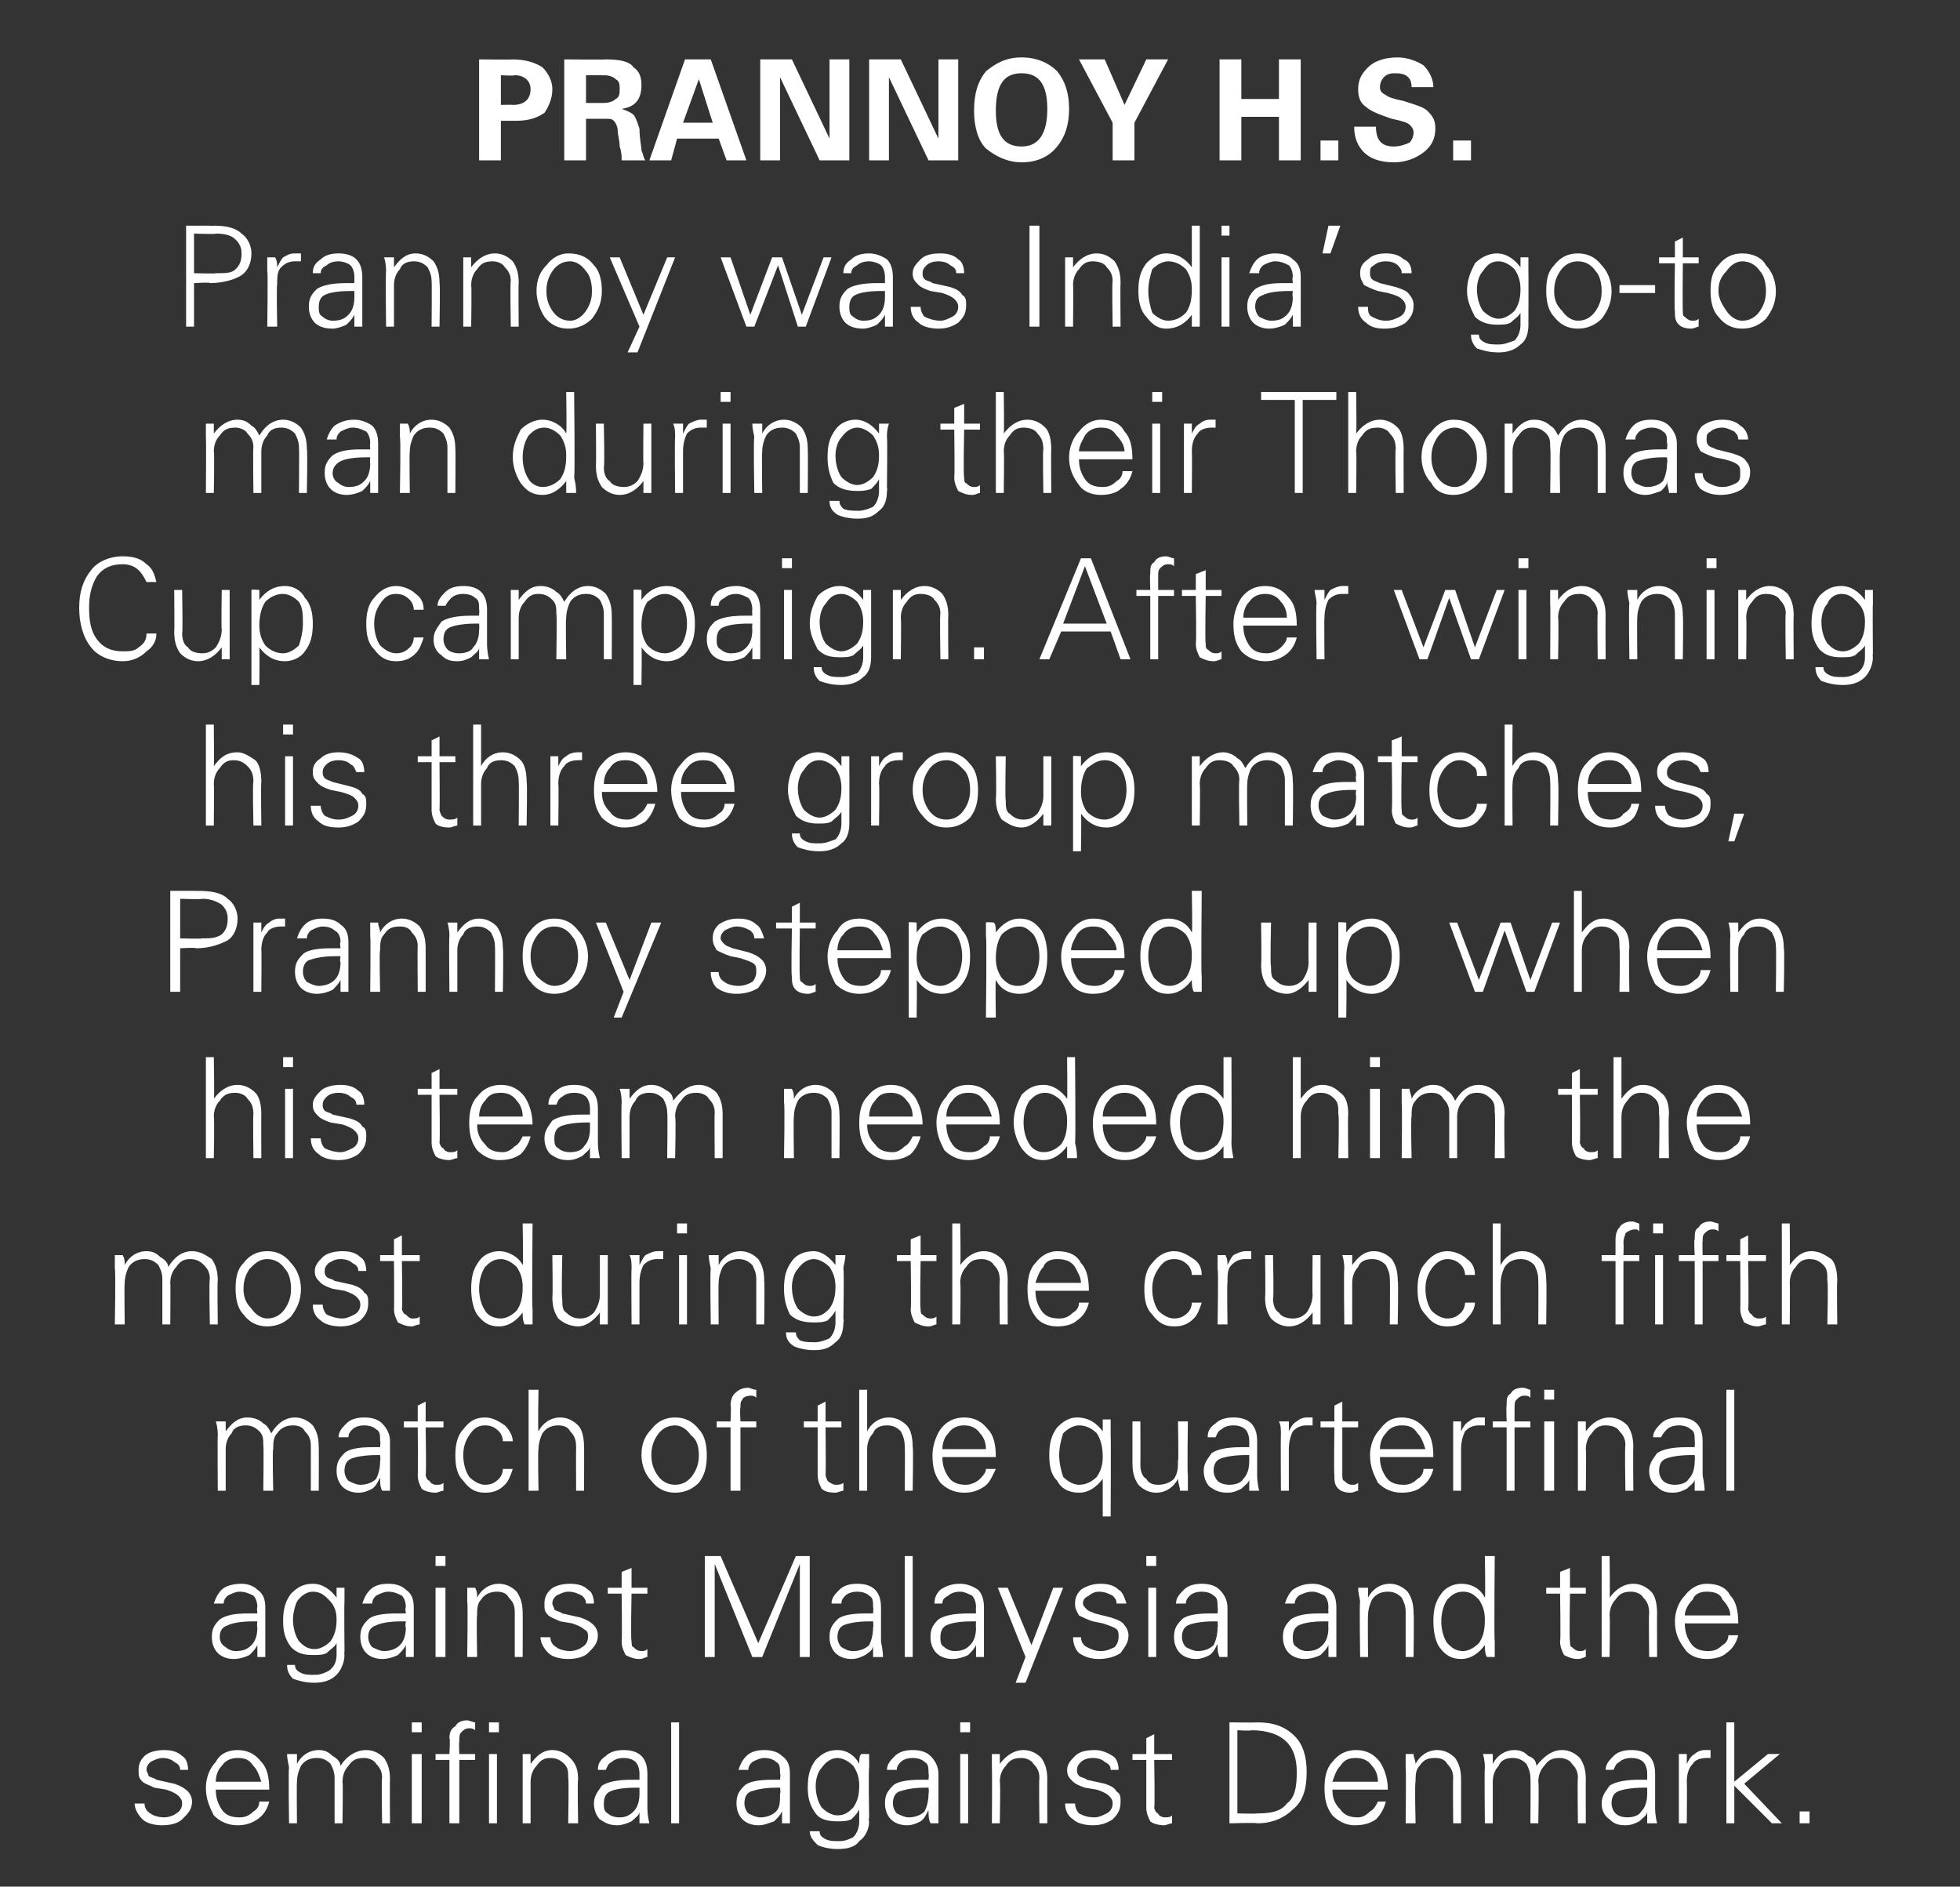 <?xml version="1.0" standalone="no"?><!DOCTYPE svg PUBLIC "-//W3C//DTD SVG 1.1//EN" "http://www.w3.org/Graphics/SVG/1.1/DTD/svg11.dtd"><svg xmlns="http://www.w3.org/2000/svg" version="1.1" width="99px" height="95.3px" viewBox="0 -3 99 95.3" style="top:-3px"><rect x="0" y="-3" width="99" height="95.3" fill="#333333" stroke="none"/><desc>Prannoy H.S. Prannoy was India’s go to man during their Thomas Cup campaign. After winning his three group matches, P...</desc><defs/><g id="Polygon114445"><path d="m7.3 88.1c0 .2.1.4.3.5c.1.1.4.2.7.2c.2 0 .5-.1.6-.2c.2-.1.3-.3.3-.5c0-.2-.1-.3-.2-.4c-.1-.1-.3-.2-.6-.3l-.6-.1c-.2-.1-.5-.2-.6-.3c-.2-.2-.2-.3-.2-.6c0-.3.1-.5.3-.7c.2-.2.6-.3 1-.3c.4 0 .7.1.9.3c.2.1.3.4.3.7h-.4c0-.2-.1-.3-.3-.4c-.1-.1-.3-.2-.6-.2c-.2 0-.4.1-.6.2c-.1.1-.2.2-.2.4c0 .1.1.2.1.3c.1.1.3.1.4.2l.9.2c.3.1.5.2.7.4c.1.1.2.3.2.5c0 .4-.2.6-.5.9c-.2.2-.6.3-1 .3c-.4 0-.8-.1-1-.3c-.2-.2-.4-.5-.4-.8h.5zm3.6-.7c0 .4.1.7.3 1c.2.3.5.4.9.4c.3 0 .5-.1.7-.3c.2-.1.3-.3.3-.5h.5c-.1.4-.3.7-.6.9c-.3.2-.6.3-1 .3c-.5 0-.9-.2-1.2-.5c-.2-.4-.4-.8-.4-1.4c0-.5.2-1 .5-1.3c.2-.4.6-.6 1.1-.6c.5 0 .9.2 1.2.6c.3.3.4.8.4 1.4h-2.7zm.3-1.2c-.2.2-.3.5-.3.8h2.3c-.1-.3-.2-.6-.4-.8c-.2-.3-.4-.4-.8-.4c-.3 0-.6.1-.8.4zm3.8 2.9h-.4s-.04-2.79 0-2.8c0-.1-.1-.4-.1-.7h.5v.5c.2-.4.6-.7 1.1-.7c.3 0 .5.1.7.3c.2.1.4.3.4.5c.3-.5.8-.8 1.3-.8c.4 0 .7.2.9.4c.2.3.3.6.3 1.1c-.02-.02 0 2.2 0 2.2h-.4s-.04-2.29 0-2.3c0-.3-.1-.5-.3-.7c-.1-.2-.4-.3-.6-.3c-.4 0-.6.1-.8.4c-.2.2-.3.5-.3.8c.03.02 0 2.1 0 2.1h-.4v-2.3c0-.3-.1-.5-.2-.7c-.2-.2-.4-.3-.7-.3c-.3 0-.6.1-.8.4c-.1.2-.2.5-.2.8c-.02.04 0 2.1 0 2.1zm5.8-3.5h.5v3.5h-.5v-3.5zm0-1.6h.5v.5h-.5v-.5zm1.2 1.6h.7s.05-.8 0-.8c0-.3.1-.5.3-.6c.1-.2.3-.3.6-.3c.1 0 .3.1.4.1v.4c-.1-.1-.2-.1-.3-.1c-.2 0-.3.1-.4.2c-.1.1-.1.2-.1.5c-.03-.05 0 .6 0 .6h.8v.3h-.8v3.2h-.5v-3.2h-.7v-.3zm2.7 0h.4v3.5h-.4v-3.5zm0-1.6h.5v.5h-.5v-.5zm2.1 5.1h-.4v-3.5h.4v.5c.3-.4.6-.7 1.1-.7c.4 0 .7.2.9.4c.3.3.4.6.4 1.1c-.04-.02 0 2.2 0 2.2h-.5s.04-2.29 0-2.3c0-.3 0-.5-.2-.7c-.2-.2-.4-.3-.7-.3c-.3 0-.5.1-.7.4c-.2.2-.3.5-.3.8v2.1zm3.4-2.7c0-.3.1-.5.4-.7c.2-.2.5-.3.9-.3c.4 0 .7.1.9.3c.2.2.3.5.3.9v1.7c0 .1 0 .4.1.8h-.5v-.6c0 .2-.2.3-.4.5c-.2.1-.5.2-.7.2c-.4 0-.6-.1-.9-.3c-.2-.2-.3-.5-.3-.8c0-.4.2-.6.4-.9c.3-.2.8-.3 1.5-.3h.4v-.3c0-.3-.1-.5-.2-.6c-.1-.1-.3-.2-.6-.2c-.3 0-.5.1-.6.2c-.2.1-.2.2-.3.4h-.4zm2.1.9h-.2c-.7 0-1.1.1-1.3.2c-.2.1-.3.3-.3.6c0 .2 0 .4.2.5c.1.1.3.2.6.2c.3 0 .5-.1.7-.3c.2-.2.3-.5.3-.9v-.3zm1.6 1.8V84h.4v5.1h-.4zm3.4-2.7c.1-.3.2-.5.4-.7c.2-.2.5-.3.9-.3c.4 0 .7.1.9.3c.3.2.4.5.4.9v2.5h-.4v-.6c-.1.2-.2.3-.4.5c-.3.1-.5.2-.8.2c-.3 0-.6-.1-.8-.3c-.2-.2-.3-.5-.3-.8c0-.4.1-.6.4-.9c.2-.2.7-.3 1.4-.3h.4s.04-.33 0-.3c0-.3 0-.5-.2-.6c-.1-.1-.3-.2-.6-.2c-.2 0-.4.1-.6.2c-.1.1-.2.2-.2.4h-.5zm2.1.9h-.2c-.6 0-1 .1-1.3.2c-.2.1-.3.3-.3.6c0 .2.1.4.2.5c.2.1.4.2.6.2c.3 0 .6-.1.8-.3c.2-.2.2-.5.2-.9c.04-.03 0-.3 0-.3zm1.9 2.9c-.2-.2-.4-.4-.4-.7h.5c0 .2.1.3.3.4c.2.1.4.1.7.1c.3 0 .5-.1.7-.2c.2-.2.3-.5.3-.8v-.6c-.1.2-.2.3-.4.5c-.2.1-.5.1-.7.1c-.5 0-.9-.1-1.1-.4c-.3-.4-.4-.8-.4-1.3c0-.6.1-1 .4-1.4c.3-.3.6-.5 1.1-.5c.5 0 .9.3 1.1.7c0-.2 0-.4.1-.5h.4v.7c-.04.02 0 2.5 0 2.5c0 0-.04.19 0 .2c0 .4-.2.8-.5 1c-.2.3-.6.4-1.1.4c-.4 0-.8-.1-1-.2zm2.1-3c0-.4-.1-.7-.3-1c-.2-.2-.5-.4-.8-.4c-.3 0-.6.2-.8.5c-.2.2-.3.6-.3.9c0 .4.1.8.3 1.1c.2.2.5.4.8.4c.4 0 .6-.2.8-.4c.2-.3.3-.6.3-1.1zm1.4-.8c0-.3.2-.5.4-.7c.2-.2.5-.3.9-.3c.4 0 .7.1.9.3c.2.2.4.5.4.9v2.5h-.4c-.1-.2-.1-.4-.1-.6s-.1.3-.4.5c-.2.1-.4.2-.7.2c-.3 0-.6-.1-.8-.3c-.2-.2-.3-.5-.3-.8c0-.4.1-.6.4-.9c.2-.2.7-.3 1.4-.3h.4s.03-.33 0-.3c0-.3 0-.5-.2-.6c-.1-.1-.3-.2-.6-.2c-.3 0-.5.1-.6.2c-.1.1-.2.2-.2.4h-.5zm2.1.9h-.2c-.6 0-1 .1-1.3.2c-.2.1-.3.3-.3.6c0 .2.1.4.2.5c.2.1.4.2.6.2c.3 0 .6-.1.8-.3c.1-.2.2-.5.2-.9c.03-.03 0-.3 0-.3zm1.6-1.7h.4v3.5h-.4v-3.5zm0-1.6h.5v.5h-.5v-.5zm2 5.1h-.4s.02-2.79 0-2.8v-.7h.4v.5c.3-.4.7-.7 1.2-.7c.4 0 .7.2.9.4c.2.3.3.6.3 1.1c-.01-.02 0 2.2 0 2.2h-.4s-.03-2.29 0-2.3c0-.3-.1-.5-.3-.7c-.1-.2-.4-.3-.6-.3c-.4 0-.6.1-.8.4c-.2.2-.3.5-.3.8c.04.03 0 2.1 0 2.1zm3.8-1c0 .2.1.4.2.5c.2.1.4.2.8.2c.2 0 .4-.1.6-.2c.2-.1.3-.3.3-.5c0-.2-.1-.3-.2-.4c-.1-.1-.3-.2-.6-.3l-.6-.1c-.3-.1-.5-.2-.6-.3c-.2-.2-.3-.3-.3-.6c0-.3.2-.5.4-.7c.2-.2.5-.3 1-.3c.3 0 .6.1.9.3c.2.1.3.4.3.7h-.4c0-.2-.1-.3-.3-.4c-.1-.1-.3-.2-.6-.2c-.3 0-.5.1-.6.2c-.1.1-.2.2-.2.4c0 .1 0 .2.1.3c.1.1.3.1.4.2l.9.2c.3.1.5.2.6.4c.2.1.2.3.2.5c0 .4-.1.6-.4.9c-.3.2-.6.3-1 .3c-.4 0-.8-.1-1-.3c-.3-.2-.4-.5-.4-.8h.5zm2.9-2.2v-.3h.7v-.8l.4-.2v1h.9v.3h-.9s.04 2.36 0 2.4c0 .1.1.3.2.3c0 .1.2.2.3.2c.2 0 .3 0 .4-.1v.4c-.1 0-.3.1-.4.1c-.3 0-.6-.1-.7-.2c-.1-.2-.2-.4-.2-.7v-2.4h-.7zm4.9 3.2V84s1.36.02 1.4 0c.8 0 1.4.2 1.9.7c.4.4.6 1 .6 1.8c0 .9-.2 1.5-.7 1.9c-.4.4-1 .7-1.8.7c0-.04-1.4 0-1.4 0zm.4-.5s1 .03 1 0c.7 0 1.2-.1 1.5-.5c.4-.3.5-.8.5-1.6c0-.7-.2-1.2-.5-1.5c-.4-.4-1-.6-1.8-.6c.05.04-.7 0-.7 0v4.2zm4.8-1.2c0 .4.1.7.4 1c.2.3.5.4.9.4c.2 0 .4-.1.6-.3c.2-.1.3-.3.4-.5h.4c-.1.4-.3.7-.5.9c-.3.2-.6.3-1.1.3c-.4 0-.8-.2-1.1-.5c-.3-.4-.4-.8-.4-1.4c0-.5.1-1 .4-1.3c.3-.4.7-.6 1.2-.6c.5 0 .9.2 1.2.6c.2.3.4.8.4 1.4h-2.8zm.4-1.2c-.2.2-.3.5-.4.8h2.3c0-.3-.1-.6-.3-.8c-.2-.3-.5-.4-.8-.4c-.4 0-.6.1-.8.4zm3.8 2.9h-.5s.03-2.79 0-2.8v-.7h.4c0 .2.1.3.1.5c.2-.4.6-.7 1.1-.7c.4 0 .7.2.9.4c.2.3.3.6.3 1.1v2.2h-.4s-.02-2.29 0-2.3c0-.3-.1-.5-.3-.7c-.1-.2-.3-.3-.6-.3c-.4 0-.6.1-.8.4c-.2.2-.2.5-.2.8c-.05.03 0 2.1 0 2.1zm3.9 0h-.4s-.03-2.79 0-2.8c0-.1 0-.4-.1-.7h.5v.5c.2-.4.6-.7 1.1-.7c.3 0 .5.1.7.3c.3.1.4.3.4.5c.4-.5.8-.8 1.3-.8c.4 0 .7.2.9.4c.2.3.3.6.3 1.1c-.01-.02 0 2.2 0 2.2h-.4s-.03-2.29 0-2.3c0-.3-.1-.5-.3-.7c-.1-.2-.4-.3-.6-.3c-.4 0-.6.1-.8.4c-.2.2-.3.5-.3.8c.04.02 0 2.1 0 2.1h-.4s.02-2.29 0-2.3c0-.3-.1-.5-.2-.7c-.2-.2-.4-.3-.7-.3c-.3 0-.6.1-.7.4c-.2.2-.3.5-.3.8v2.1zm5.7-2.7c0-.3.2-.5.4-.7c.2-.2.5-.3.9-.3c.4 0 .7.1.9.3c.2.2.3.5.3.9v1.7c0 .1 0 .4.1.8h-.5v-.6c0 .2-.2.3-.4.5c-.2.1-.4.2-.7.2c-.4 0-.6-.1-.8-.3c-.3-.2-.4-.5-.4-.8c0-.4.2-.6.4-.9c.3-.2.8-.3 1.5-.3h.4v-.3c0-.3-.1-.5-.2-.6c-.1-.1-.3-.2-.6-.2c-.3 0-.5.1-.6.2c-.2.1-.2.2-.3.4h-.4zm2.1.9h-.2c-.6 0-1.1.1-1.3.2c-.2.1-.3.3-.3.6c0 .2.1.4.2.5c.1.1.3.2.6.2c.3 0 .6-.1.7-.3c.2-.2.3-.5.3-.9v-.3zm2.9-1.9h.3v.4h-.2c-.3 0-.6.1-.7.3c-.2.2-.3.5-.3.9c.02-.03 0 2.1 0 2.1h-.4v-3.5h.4v.5c.1-.2.2-.4.4-.5c.1-.1.3-.2.5-.2zm1.5 1.6l1.7-1.4h.6l-1.8 1.5l1.9 2h-.5l-1.9-1.9v1.9h-.4V84h.4v3zm3.3 1.5h.5v.6h-.5v-.6z" stroke="none" fill="#fff"/></g><g id="Polygon114444"><path d="m10.8 78c.1-.3.2-.5.4-.7c.2-.2.6-.3 1-.3c.3 0 .6.1.8.3c.3.2.4.5.4.9v2.5h-.4v-.6c-.1.2-.2.3-.4.5c-.2.1-.5.2-.8.2c-.3 0-.6-.1-.8-.3c-.2-.2-.3-.5-.3-.8c0-.4.1-.6.4-.9c.3-.2.7-.3 1.4-.3h.5s-.04-.33 0-.3c0-.3-.1-.5-.2-.6c-.2-.1-.4-.2-.7-.2c-.2 0-.4.1-.6.2c-.1.1-.2.2-.2.4h-.5zm2.2.9h-.2c-.7 0-1.1.1-1.3.2c-.3.1-.4.3-.4.6c0 .2.1.4.3.5c.1.1.3.2.5.2c.4 0 .6-.1.8-.3c.2-.2.3-.5.3-.9c-.04-.03 0-.3 0-.3zm1.8 2.9c-.2-.2-.3-.4-.3-.7h.4c0 .2.1.3.3.4c.2.1.4.1.7.1c.3 0 .5-.1.7-.2c.3-.2.4-.5.4-.8v-.6c-.1.2-.3.3-.5.5c-.2.1-.4.1-.7.1c-.5 0-.8-.1-1.1-.4c-.3-.4-.4-.8-.4-1.3c0-.6.1-1 .4-1.4c.3-.3.6-.5 1.1-.5c.5 0 .9.3 1.2.7v-.5h.4v.7c-.02.02 0 2.5 0 2.5c0 0-.02.19 0 .2c0 .4-.2.8-.4 1c-.3.3-.7.4-1.1.4c-.5 0-.8-.1-1.1-.2zm2.2-3c0-.4-.1-.7-.4-1c-.2-.2-.4-.4-.8-.4c-.3 0-.6.2-.8.5c-.1.2-.2.6-.2.9c0 .4.1.8.3 1.1c.2.2.4.4.8.4c.3 0 .6-.2.8-.4c.2-.3.3-.6.3-1.1zm1.3-.8c.1-.3.2-.5.4-.7c.2-.2.5-.3.9-.3c.4 0 .7.1.9.3c.3.2.4.5.4.9v2.5h-.4v-.6c-.1.2-.2.3-.4.5c-.2.1-.5.2-.8.2c-.3 0-.6-.1-.8-.3c-.2-.2-.3-.5-.3-.8c0-.4.1-.6.4-.9c.2-.2.7-.3 1.4-.3h.5s-.05-.33 0-.3c0-.3-.1-.5-.2-.6c-.2-.1-.4-.2-.7-.2c-.2 0-.4.1-.6.2c-.1.1-.2.2-.2.4h-.5zm2.2.9h-.2c-.7 0-1.1.1-1.3.2c-.3.1-.4.3-.4.6c0 .2.1.4.2.5c.2.1.4.2.6.2c.3 0 .6-.1.8-.3c.2-.2.3-.5.3-.9c-.05-.03 0-.3 0-.3zm1.5-1.7h.5v3.5h-.5v-3.5zm0-1.6h.5v.5h-.5v-.5zm2.1 5.1h-.5s.04-2.79 0-2.8v-.7h.4c.1.2.1.3.1.5c.2-.4.6-.7 1.1-.7c.4 0 .7.2.9.4c.2.3.3.6.3 1.1c.01-.02 0 2.2 0 2.2h-.4v-2.3c0-.3-.1-.5-.3-.7c-.1-.2-.3-.3-.6-.3c-.3 0-.6.1-.8.4c-.2.2-.2.5-.2.8c-.04.03 0 2.1 0 2.1zm3.7-1c0 .2.1.4.3.5c.1.1.4.2.7.2c.2 0 .5-.1.6-.2c.2-.1.3-.3.3-.5c0-.2 0-.3-.2-.4c-.1-.1-.3-.2-.6-.3l-.6-.1c-.2-.1-.5-.2-.6-.3c-.2-.2-.2-.3-.2-.6c0-.3.1-.5.3-.7c.2-.2.6-.3 1-.3c.4 0 .7.1.9.3c.2.1.3.4.3.7h-.4c0-.2-.1-.3-.2-.4c-.2-.1-.4-.2-.7-.2c-.2 0-.4.1-.6.2c-.1.1-.2.2-.2.4c0 .1.1.2.1.3c.1.1.3.1.4.2l.9.2c.3.1.5.2.7.4c.1.1.2.3.2.5c0 .4-.2.6-.5.9c-.2.2-.6.3-1 .3c-.4 0-.8-.1-1-.3c-.2-.2-.4-.5-.4-.8h.5zm2.9-2.2v-.3h.7v-.8l.5-.2v1h.8v.3h-.8s-.05 2.36 0 2.4c0 .1 0 .3.1.3c.1.1.2.2.4.2c.1 0 .2 0 .3-.1v.4c-.1 0-.2.1-.4.1c-.3 0-.5-.1-.7-.2c-.1-.2-.2-.4-.2-.7c.03 0 0-2.4 0-2.4h-.7zm4.9-1.9h.8l1.9 4.4l1.9-4.4h.7v5.1h-.5V76l-1.9 4.7h-.5L36.1 76v4.7h-.5v-5.1zM42 78c0-.3.2-.5.4-.7c.2-.2.5-.3.9-.3c.4 0 .7.1.9.3c.2.2.3.5.3.9v1.7c0 .1.1.4.1.8h-.5v-.6c0 .2-.1.3-.4.5c-.2.1-.4.2-.7.2c-.3 0-.6-.1-.8-.3c-.2-.2-.3-.5-.3-.8c0-.4.1-.6.4-.9c.2-.2.7-.3 1.4-.3h.4s.03-.33 0-.3c0-.3 0-.5-.2-.6c-.1-.1-.3-.2-.6-.2c-.3 0-.5.1-.6.2c-.1.1-.2.2-.2.4h-.5zm2.1.9h-.2c-.6 0-1.1.1-1.3.2c-.2.1-.3.3-.3.6c0 .2.1.4.2.5c.2.1.3.2.6.2c.3 0 .6-.1.8-.3c.1-.2.2-.5.2-.9c.03-.03 0-.3 0-.3zm1.6 1.8v-5.1h.4v5.1h-.4zm1.5-2.7c0-.3.1-.5.3-.7c.3-.2.6-.3 1-.3c.3 0 .6.1.9.3c.2.2.3.5.3.9v2.5h-.4v-.6c-.1.2-.2.3-.4.5c-.2.1-.5.2-.8.2c-.3 0-.6-.1-.8-.3c-.2-.2-.3-.5-.3-.8c0-.4.1-.6.4-.9c.3-.2.8-.3 1.5-.3h.4s-.02-.33 0-.3c0-.3-.1-.5-.2-.6c-.2-.1-.4-.2-.6-.2c-.3 0-.5.1-.6.2c-.2.1-.3.2-.3.4h-.4zm2.1.9h-.2c-.7 0-1.1.1-1.3.2c-.2.1-.3.3-.3.6c0 .2 0 .4.2.5c.1.1.3.2.5.2c.4 0 .6-.1.8-.3c.2-.2.3-.5.3-.9c-.02-.03 0-.3 0-.3zm1.1-1.7h.5l1.2 2.9l1.1-2.9h.5L51.8 82h-.5l.5-1.3l-1.4-3.5zm4.2 2.5c0 .2.1.4.3.5c.2.1.4.2.7.2c.3 0 .5-.1.7-.2c.1-.1.2-.3.2-.5c0-.2 0-.3-.1-.4c-.1-.1-.4-.2-.7-.3l-.5-.1c-.3-.1-.5-.2-.7-.3c-.1-.2-.2-.3-.2-.6c0-.3.1-.5.3-.7c.3-.2.6-.3 1-.3c.4 0 .7.1.9.3c.2.1.3.4.4.7h-.5c0-.2-.1-.3-.2-.4c-.2-.1-.4-.2-.7-.2c-.2 0-.4.1-.5.2c-.2.1-.3.2-.3.4c0 .1.1.2.2.3c.1.1.2.1.4.2l.8.2c.3.1.6.2.7.4c.1.1.2.3.2.5c0 .4-.2.6-.4.9c-.3.2-.7.3-1.1.3c-.4 0-.7-.1-1-.3c-.2-.2-.3-.5-.3-.8h.4zm3.4-2.5h.4v3.5h-.4v-3.5zm-.1-1.6h.5v.5h-.5v-.5zm1.5 2.4c0-.3.2-.5.4-.7c.2-.2.5-.3.9-.3c.4 0 .7.1.9.3c.2.2.4.5.4.9v2.5h-.4c-.1-.2-.1-.4-.1-.6s-.1.3-.4.5c-.2.1-.4.2-.7.2c-.3 0-.6-.1-.8-.3c-.2-.2-.3-.5-.3-.8c0-.4.1-.6.4-.9c.2-.2.7-.3 1.4-.3h.4s.03-.33 0-.3c0-.3 0-.5-.2-.6c-.1-.1-.3-.2-.6-.2c-.3 0-.5.1-.6.2c-.1.1-.2.2-.2.4h-.5zm2.1.9h-.2c-.6 0-1.1.1-1.3.2c-.2.1-.3.3-.3.6c0 .2.1.4.2.5c.2.1.4.2.6.2c.3 0 .6-.1.8-.3c.1-.2.2-.5.2-.9c.03-.03 0-.3 0-.3zm3.4-.9c.1-.3.2-.5.4-.7c.3-.2.6-.3 1-.3c.3 0 .6.1.9.3c.2.2.3.5.3.9v2.5h-.4v-.6c-.1.2-.2.3-.4.5c-.2.1-.5.2-.8.2c-.3 0-.6-.1-.8-.3c-.2-.2-.3-.5-.3-.8c0-.4.1-.6.4-.9c.3-.2.7-.3 1.4-.3h.5s-.02-.33 0-.3c0-.3-.1-.5-.2-.6c-.2-.1-.4-.2-.6-.2c-.3 0-.5.1-.7.2c-.1.1-.2.2-.2.4h-.5zm2.2.9h-.2c-.7 0-1.1.1-1.3.2c-.2.1-.3.3-.3.6c0 .2 0 .4.2.5c.1.1.3.2.5.2c.4 0 .6-.1.8-.3c.2-.2.3-.5.3-.9c-.02-.03 0-.3 0-.3zm2 1.8h-.4s-.04-2.79 0-2.8c0-.1-.1-.4-.1-.7h.5v.5c.2-.4.6-.7 1.1-.7c.4 0 .7.2.9.4c.2.3.3.6.3 1.1c.03-.02 0 2.2 0 2.2h-.4v-2.3c0-.3-.1-.5-.2-.7c-.2-.2-.4-.3-.7-.3c-.3 0-.6.1-.8.4c-.1.2-.2.5-.2.8c-.02.03 0 2.1 0 2.1zm4.7-3.7c.6 0 1 .3 1.2.7c.04 0 0-2.1 0-2.1h.5s-.04 4.31 0 4.3v.8h-.4c-.1-.2-.1-.4-.1-.6c-.3.4-.7.7-1.2.7c-.5 0-.8-.2-1.1-.6c-.2-.3-.3-.8-.3-1.3c0-.6.1-1 .4-1.4c.2-.3.6-.5 1-.5zm.9 3c.2-.3.3-.6.3-1.2c0-.4-.1-.7-.3-1c-.2-.2-.4-.4-.8-.4c-.4 0-.6.2-.8.4c-.2.3-.3.7-.3 1.1c0 .4.1.8.3 1.1c.2.2.4.4.8.4c.3 0 .6-.2.8-.4zm3.4-2.5v-.3h.7v-.8l.5-.2v1h.8v.3h-.8s-.04 2.36 0 2.4c0 .1 0 .3.1.3c.1.1.2.2.4.2c.1 0 .2 0 .3-.1v.4c-.1 0-.2.1-.4.1c-.3 0-.5-.1-.7-.2c-.1-.2-.2-.4-.2-.7c.04 0 0-2.4 0-2.4h-.7zm2.8-1.9h.4s.03 2.1 0 2.1c.3-.4.7-.7 1.2-.7c.4 0 .7.2.9.4c.2.2.3.6.3 1.1c-.01-.02 0 2.2 0 2.2h-.4s-.03-2.21 0-2.2c0-.4-.1-.6-.3-.8c-.1-.2-.4-.3-.6-.3c-.4 0-.6.1-.8.4c-.2.2-.3.5-.3.8c.03.03 0 2.1 0 2.1h-.4v-5.1zm4.2 3.4c0 .4.1.7.3 1c.2.3.5.4.9.4c.3 0 .5-.1.7-.3c.2-.1.3-.3.3-.5h.5c-.1.4-.3.7-.6.9c-.2.2-.6.3-1 .3c-.5 0-.9-.2-1.1-.5c-.3-.4-.5-.8-.5-1.4c0-.5.2-1 .5-1.3c.3-.4.7-.6 1.1-.6c.6 0 1 .2 1.2.6c.3.3.4.8.4 1.4h-2.7zm.4-1.2c-.2.2-.4.5-.4.8h2.3c0-.3-.2-.6-.4-.8c-.1-.3-.4-.4-.8-.4c-.3 0-.6.1-.7.4z" stroke="none" fill="#fff"/></g><g id="Polygon114443"><path d="m11.4 72.3h-.4s-.02-2.79 0-2.8c0-.1 0-.4-.1-.7h.5v.5c.3-.4.6-.7 1.1-.7c.3 0 .6.1.8.3c.2.1.3.3.4.5c.3-.5.7-.8 1.2-.8c.4 0 .7.2.9.4c.2.3.3.6.3 1.1c.01-.02 0 2.2 0 2.2h-.4V70c0-.3-.1-.5-.3-.7c-.1-.2-.3-.3-.6-.3c-.3 0-.6.1-.8.4c-.2.2-.2.5-.2.8c-.05.02 0 2.1 0 2.1h-.5s.03-2.29 0-2.3c0-.3 0-.5-.2-.7c-.2-.2-.4-.3-.7-.3c-.3 0-.6.1-.7.4c-.2.2-.3.5-.3.8v2.1zm5.7-2.7c0-.3.2-.5.4-.7c.2-.2.5-.3.9-.3c.4 0 .7.1.9.3c.2.2.4.5.4.9v2.5h-.4c-.1-.2-.1-.4-.1-.6s-.1.3-.4.5c-.2.1-.4.2-.7.2c-.3 0-.6-.1-.8-.3c-.2-.2-.3-.5-.3-.8c0-.4.1-.6.4-.9c.2-.2.7-.3 1.4-.3h.4s.03-.33 0-.3c0-.3 0-.5-.2-.6c-.1-.1-.3-.2-.6-.2c-.3 0-.5.1-.6.2c-.1.1-.2.2-.2.4h-.5zm2.1.9h-.2c-.6 0-1.1.1-1.3.2c-.2.1-.3.3-.3.6c0 .2.1.4.2.5c.2.1.4.2.6.2c.3 0 .6-.1.8-.3c.1-.2.2-.5.2-.9c.03-.03 0-.3 0-.3zm1.2-1.4v-.3h.7v-.8l.4-.2v1h.9v.3h-.9s.04 2.36 0 2.4c0 .1.1.3.2.3c0 .1.2.2.3.2c.2 0 .3 0 .4-.1v.4c-.1 0-.3.1-.4.1c-.3 0-.6-.1-.7-.2c-.1-.2-.2-.4-.2-.7c.02 0 0-2.4 0-2.4h-.7zm4.8 2.6c.1-.1.2-.3.2-.5h.5c-.1.3-.2.6-.4.8c-.3.3-.6.4-1 .4c-.5 0-.8-.2-1.1-.6c-.3-.3-.4-.7-.4-1.3c0-.5.1-1 .4-1.3c.3-.4.6-.6 1.1-.6c.4 0 .7.2 1 .4c.2.2.4.5.4.8h-.5c0-.2-.1-.4-.2-.5c-.2-.2-.4-.3-.7-.3c-.4 0-.6.2-.8.5c-.2.3-.3.6-.3 1c0 .4.1.8.3 1.1c.2.2.5.4.8.4c.3 0 .5-.1.7-.3zm1.5-4.5h.5s-.04 2.1 0 2.1c.2-.4.6-.7 1.1-.7c.4 0 .7.2.9.4c.2.2.3.6.3 1.1c.01-.02 0 2.2 0 2.2h-.4s-.01-2.21 0-2.2c0-.4-.1-.6-.3-.8c-.1-.2-.3-.3-.6-.3c-.3 0-.6.1-.8.4c-.1.2-.2.5-.2.8c-.04.03 0 2.1 0 2.1h-.5v-5.1zm6.2 4.6c-.3-.3-.5-.8-.5-1.3c0-.6.2-1 .5-1.3c.3-.4.7-.6 1.2-.6c.5 0 .9.2 1.2.6c.3.3.4.8.4 1.3c0 .6-.1 1-.4 1.4c-.3.3-.7.5-1.2.5c-.5 0-.9-.2-1.2-.6zm.3-2.3c-.2.3-.3.6-.3 1c0 .4.1.7.3 1c.2.3.5.5.9.5c.4 0 .7-.2.9-.5c.2-.3.3-.6.3-1c0-.4-.1-.8-.4-1c-.2-.3-.5-.5-.8-.5c-.4 0-.7.2-.9.5zm3-.7h.7s.04-.81 0-.8c0-.3.1-.5.2-.6c.2-.2.4-.3.7-.3c.1 0 .2.1.4.1v.4c-.1-.1-.2-.1-.3-.1c-.2 0-.4.1-.4.2c-.1.1-.1.2-.1.4c-.04.03 0 .7 0 .7h.8v.3h-.8v3.2h-.5v-3.2h-.7v-.3zm4.4.3v-.3h.7v-.8l.4-.2v1h.8v.3h-.8s.02 2.36 0 2.4c0 .1.1.3.1.3c.1.1.3.2.4.2c.1 0 .3 0 .4-.1v.4c-.1 0-.3.1-.4.1c-.4 0-.6-.1-.7-.2c-.1-.2-.2-.4-.2-.7v-2.4h-.7zm2.8-1.9h.4v2.1c.2-.4.6-.7 1.1-.7c.4 0 .7.2.9.4c.2.2.3.6.3 1.1c.04-.02 0 2.2 0 2.2h-.4s.02-2.21 0-2.2c0-.4-.1-.6-.2-.8c-.2-.2-.4-.3-.7-.3c-.3 0-.6.1-.7.4c-.2.2-.3.5-.3.8v2.1h-.4v-5.1zm4.2 3.4c0 .4.1.7.3 1c.2.3.5.4.9.4c.2 0 .5-.1.7-.3c.1-.1.3-.3.3-.5h.5c-.2.4-.3.7-.6.9c-.3.2-.6.3-1 .3c-.5 0-.9-.2-1.2-.5c-.3-.4-.4-.8-.4-1.4c0-.5.2-1 .4-1.3c.3-.4.7-.6 1.2-.6c.5 0 .9.2 1.2.6c.3.3.4.8.4 1.4h-2.7zm.3-1.2c-.2.2-.3.5-.3.8h2.2c0-.3-.1-.6-.3-.8c-.2-.3-.5-.4-.8-.4c-.3 0-.6.1-.8.4zm7.8 4.2v-1.9c-.3.4-.7.7-1.2.7c-.5 0-.9-.2-1.1-.6c-.3-.3-.4-.7-.4-1.3c0-.6.1-1 .4-1.4c.3-.3.6-.5 1-.5c.6 0 1 .3 1.3.7v-.6h.4v.8c.02.01 0 4.1 0 4.1h-.4zm0-3c0-.5-.1-.9-.3-1.2c-.2-.2-.5-.4-.9-.4c-.3 0-.6.2-.8.4c-.1.3-.2.7-.2 1.1c0 .4.1.8.2 1.1c.2.2.5.4.8.4c.4 0 .7-.2.9-.4c.2-.3.3-.6.3-1zm1.5-1.8h.4s.01 2.2 0 2.2c0 .3.1.6.3.7c.1.2.3.3.6.3c.3 0 .6-.1.8-.3c.2-.3.2-.6.2-.9c.04-.02 0-2 0-2h.5s-.04 2.7 0 2.7v.8h-.4c0-.2-.1-.4-.1-.6c-.2.4-.6.7-1.1.7c-.4 0-.7-.2-.9-.4c-.2-.3-.3-.6-.3-1.1v-2.1zm3.8.8c0-.3.1-.5.4-.7c.2-.2.5-.3.9-.3c.4 0 .7.1.9.3c.2.2.3.5.3.9v1.7c0 .1 0 .4.1.8h-.5v-.6c0 .2-.2.3-.4.5c-.2.1-.4.2-.7.2c-.4 0-.6-.1-.9-.3c-.2-.2-.3-.5-.3-.8c0-.4.2-.6.4-.9c.3-.2.8-.3 1.5-.3h.4v-.3c0-.3-.1-.5-.2-.6c-.1-.1-.3-.2-.6-.2c-.3 0-.5.1-.6.2c-.2.1-.2.2-.3.4h-.4zm2.1.9h-.2c-.6 0-1.1.1-1.3.2c-.2.1-.3.3-.3.6c0 .2.1.4.2.5c.1.1.3.2.6.2c.3 0 .6-.1.7-.3c.2-.2.3-.5.3-.9v-.3zm2.9-1.9h.3v.4h-.3c-.3 0-.5.1-.7.3c-.1.2-.2.5-.2.9v2.1h-.4s-.02-2.79 0-2.8c0-.3 0-.5-.1-.7h.5v.5c.1-.2.2-.4.4-.5c.1-.1.3-.2.5-.2zm.7.5v-.3h.7v-.8l.4-.2v1h.8v.3h-.8v2.4c0 .1 0 .3.1.3c.1.1.2.2.4.2c.1 0 .2 0 .3-.1v.4c-.1 0-.2.1-.4.1c-.3 0-.5-.1-.6-.2c-.2-.2-.2-.4-.2-.7c-.03 0 0-2.4 0-2.4h-.7zm3 1.5c0 .4.1.7.3 1c.2.3.5.4.9.4c.3 0 .5-.1.7-.3c.2-.1.3-.3.3-.5h.5c-.1.4-.3.7-.6.9c-.2.2-.6.3-1 .3c-.5 0-.9-.2-1.2-.5c-.2-.4-.4-.8-.4-1.4c0-.5.2-1 .5-1.3c.3-.4.6-.6 1.1-.6c.5 0 .9.2 1.2.6c.3.3.4.8.4 1.4h-2.7zm.3-1.2c-.2.2-.3.5-.3.8h2.3c-.1-.3-.2-.6-.4-.8c-.2-.3-.4-.4-.8-.4c-.3 0-.6.1-.8.4zm4.7-.8h.3v.4h-.3c-.3 0-.5.1-.7.3c-.1.2-.2.5-.2.9v2.1h-.4v-3.5h.4v.5c.1-.2.2-.4.4-.5c.1-.1.3-.2.5-.2zm.7.2h.7s-.03-.8 0-.8c0-.3 0-.5.2-.6c.1-.2.3-.3.6-.3c.2 0 .3.1.4.1v.4c-.1-.1-.2-.1-.3-.1c-.2 0-.3.1-.4.2c-.1.1-.1.2-.1.5v.6h.8v.3h-.8v3.2h-.4v-3.2h-.7v-.3zm2.6 0h.5v3.5h-.5v-3.5zm0-1.6h.5v.5h-.5v-.5zm2.1 5.1h-.4v-3.5h.4v.5c.3-.4.7-.7 1.2-.7c.4 0 .7.2.9.4c.2.3.3.6.3 1.1c-.02-.02 0 2.2 0 2.2h-.4s-.04-2.29 0-2.3c0-.3-.1-.5-.3-.7c-.1-.2-.4-.3-.7-.3c-.3 0-.5.1-.7.4c-.2.2-.3.5-.3.8c.03.03 0 2.1 0 2.1zm3.4-2.7c0-.3.2-.5.4-.7c.2-.2.5-.3.9-.3c.4 0 .7.1.9.3c.2.2.3.5.3.9v1.7c0 .1.1.4.1.8h-.5v-.6c0 .2-.2.3-.4.5c-.2.1-.4.2-.7.2c-.4 0-.6-.1-.8-.3c-.3-.2-.4-.5-.4-.8c0-.4.2-.6.4-.9c.3-.2.8-.3 1.5-.3h.4s.02-.33 0-.3c0-.3 0-.5-.2-.6c-.1-.1-.3-.2-.6-.2c-.3 0-.5.1-.6.2c-.1.1-.2.2-.3.4h-.4zm2.1.9h-.2c-.6 0-1.1.1-1.3.2c-.2.1-.3.3-.3.6c0 .2.1.4.2.5c.1.1.3.2.6.2c.3 0 .6-.1.7-.3c.2-.2.3-.5.3-.9c.02-.03 0-.3 0-.3zm1.6 1.8v-5.1h.4v5.1h-.4z" stroke="none" fill="#fff"/></g><g id="Polygon114442"><path d="m6.3 63.9h-.5s.05-2.79 0-2.8v-.7h.4c.1.2.1.3.1.5c.2-.4.6-.7 1.1-.7c.3 0 .5.1.7.3c.2.1.4.3.4.5c.3-.5.7-.8 1.2-.8c.4 0 .7.2 1 .4c.2.3.3.6.3 1.1c-.03-.02 0 2.2 0 2.2h-.4s-.05-2.29 0-2.3c0-.3-.1-.5-.3-.7c-.2-.2-.4-.3-.7-.3c-.3 0-.5.1-.7.4c-.2.2-.3.5-.3.8c.02.02 0 2.1 0 2.1h-.4v-2.3c0-.3-.1-.5-.2-.7c-.2-.2-.4-.3-.7-.3c-.3 0-.6.1-.8.4c-.1.2-.2.5-.2.8c-.03.04 0 2.1 0 2.1zm6-.5c-.3-.3-.4-.8-.4-1.3c0-.6.1-1 .4-1.3c.3-.4.7-.6 1.2-.6c.5 0 .9.2 1.2.6c.3.3.5.8.5 1.3c0 .6-.2 1-.5 1.4c-.3.3-.7.5-1.2.5c-.5 0-.9-.2-1.2-.6zm.3-2.3c-.2.3-.3.6-.3 1c0 .4.1.7.4 1c.2.3.5.5.8.5c.4 0 .7-.2.9-.5c.2-.3.3-.6.3-1c0-.4-.1-.8-.3-1c-.2-.3-.5-.5-.9-.5c-.4 0-.6.2-.9.5zm3.7 1.8c0 .2.1.4.2.5c.2.1.5.2.8.2c.2 0 .4-.1.6-.2c.2-.1.3-.3.3-.5c0-.2-.1-.3-.2-.4c-.1-.1-.3-.2-.6-.3l-.6-.1c-.3-.1-.5-.2-.6-.3c-.2-.2-.3-.3-.3-.6c0-.3.2-.5.4-.7c.2-.2.6-.3 1-.3c.4 0 .7.1.9.3c.2.1.3.4.3.7h-.4c0-.2-.1-.3-.3-.4c-.1-.1-.3-.2-.6-.2c-.3 0-.4.1-.6.2c-.1.1-.2.2-.2.4c0 .1 0 .2.1.3c.1.1.3.1.4.2l.9.2c.3.1.5.2.6.4c.2.1.2.3.2.5c0 .4-.1.6-.4.9c-.3.2-.6.3-1 .3c-.4 0-.8-.1-1-.3c-.3-.2-.4-.5-.4-.8h.5zm2.9-2.2v-.3h.7v-.8l.4-.2v1h.9v.3h-.9s.04 2.36 0 2.4c0 .1.1.3.2.3c.1.1.2.2.3.2c.2 0 .3 0 .4-.1v.4c-.1 0-.3.1-.4.1c-.3 0-.5-.1-.7-.2c-.1-.2-.2-.4-.2-.7c.02 0 0-2.4 0-2.4h-.7zm6-.5c.5 0 1 .3 1.2.7c.04 0 0-2.1 0-2.1h.5s-.04 4.31 0 4.3v.8h-.4c-.1-.2-.1-.4-.1-.6c-.3.4-.7.7-1.2.7c-.5 0-.8-.2-1.1-.6c-.2-.3-.3-.8-.3-1.3c0-.6.1-1 .4-1.4c.2-.3.6-.5 1-.5zm.9 3c.2-.3.3-.6.3-1.2c0-.4-.1-.7-.3-1c-.2-.2-.5-.4-.8-.4c-.4 0-.6.2-.8.4c-.2.3-.3.7-.3 1.1c0 .4.1.8.3 1.1c.1.2.4.4.8.4c.3 0 .6-.2.8-.4zm1.8-2.8h.5s-.05 2.2 0 2.2c0 .3 0 .6.2.7c.2.2.4.3.7.3c.3 0 .5-.1.7-.3c.2-.3.3-.6.3-.9v-2h.4v3.5h-.4v-.6c-.3.4-.7.7-1.1.7c-.4 0-.8-.2-1-.4c-.2-.3-.3-.6-.3-1.1c.03.03 0-2.1 0-2.1zm5.3-.2h.3v.4h-.3c-.3 0-.5.1-.7.3c-.1.2-.2.5-.2.9v2.1h-.4s-.02-2.79 0-2.8c0-.3 0-.5-.1-.7h.5v.5c.1-.2.2-.4.3-.5c.2-.1.4-.2.6-.2zm1.1.2h.4v3.5h-.4v-3.5zm-.1-1.6h.5v.5h-.5v-.5zm2.1 5.1h-.4s-.04-2.79 0-2.8c0-.1-.1-.4-.1-.7h.5v.5c.2-.4.6-.7 1.1-.7c.4 0 .7.2.9.4c.2.3.3.6.3 1.1c.03-.02 0 2.2 0 2.2h-.4v-2.3c0-.3-.1-.5-.2-.7c-.2-.2-.4-.3-.7-.3c-.3 0-.6.1-.8.4c-.1.2-.2.5-.2.8c-.02.03 0 2.1 0 2.1zm3.8 1.1c-.3-.2-.4-.4-.4-.7h.5c0 .2.1.3.2.4c.2.1.5.1.8.1c.2 0 .5-.1.7-.2c.2-.2.3-.5.3-.8v-.6c-.1.2-.2.3-.4.5c-.2.1-.5.1-.7.1c-.5 0-.9-.1-1.2-.4c-.2-.4-.3-.8-.3-1.3c0-.6.1-1 .4-1.4c.2-.3.6-.5 1.1-.5c.4 0 .8.3 1.1.7v-.5h.5c0 .3-.1.5-.1.7c.04.02 0 2.5 0 2.5c0 0 .04.19 0 .2c0 .4-.1.8-.4 1c-.3.3-.6.4-1.1.4c-.4 0-.8-.1-1-.2zm2.1-3c0-.4-.1-.7-.3-1c-.2-.2-.5-.4-.8-.4c-.3 0-.6.2-.8.5c-.2.2-.3.6-.3.9c0 .4.1.8.3 1.1c.2.2.5.4.8.4c.4 0 .6-.2.8-.4c.2-.3.3-.6.3-1.1zm3.1-1.3v-.3h.7v-.8l.5-.2v1h.8v.3h-.8s-.04 2.36 0 2.4c0 .1 0 .3.1.3c.1.1.2.2.4.2c.1 0 .2 0 .3-.1v.4c-.1 0-.2.1-.4.1c-.3 0-.5-.1-.7-.2c-.1-.2-.2-.4-.2-.7c.04 0 0-2.4 0-2.4h-.7zm2.8-1.9h.4s.04 2.1 0 2.1c.3-.4.7-.7 1.2-.7c.4 0 .7.2.9.4c.2.2.3.6.3 1.1c-.01-.02 0 2.2 0 2.2h-.4s-.03-2.21 0-2.2c0-.4-.1-.6-.3-.8c-.1-.2-.4-.3-.6-.3c-.4 0-.6.1-.8.4c-.2.2-.3.5-.3.8c.04.03 0 2.1 0 2.1h-.4v-5.1zm4.2 3.4c0 .4.1.7.3 1c.2.3.5.4.9.4c.3 0 .5-.1.7-.3c.2-.1.3-.3.3-.5h.5c-.1.4-.3.7-.6.9c-.2.2-.6.3-1 .3c-.5 0-.9-.2-1.1-.5c-.3-.4-.4-.8-.4-1.4c0-.5.1-1 .4-1.3c.3-.4.7-.6 1.1-.6c.6 0 1 .2 1.2.6c.3.3.4.8.4 1.4h-2.7zm.4-1.2c-.2.2-.3.5-.4.8h2.3c0-.3-.2-.6-.3-.8c-.2-.3-.5-.4-.9-.4c-.3 0-.6.1-.7.4zm7.3 2.3c.1-.1.2-.3.2-.5h.5c-.1.3-.2.6-.4.8c-.3.3-.6.4-1 .4c-.5 0-.8-.2-1.1-.6c-.3-.3-.4-.7-.4-1.3c0-.5.1-1 .4-1.3c.3-.4.7-.6 1.1-.6c.4 0 .7.2 1 .4c.3.2.4.5.4.8h-.5c0-.2-.1-.4-.2-.5c-.2-.2-.4-.3-.7-.3c-.4 0-.6.2-.8.5c-.2.3-.3.6-.3 1c0 .4.1.8.3 1.1c.2.2.5.4.8.4c.3 0 .5-.1.7-.3zm2.9-3.1h.3v.4h-.3c-.3 0-.5.1-.7.3c-.2.2-.2.5-.2.9c-.03-.03 0 2.1 0 2.1h-.5s.05-2.79 0-2.8v-.7h.4c.1.2.1.3.1.5c.1-.2.2-.4.3-.5c.2-.1.4-.2.6-.2zm1 .2h.4s.05 2.2 0 2.2c0 .3.1.6.3.7c.1.2.4.3.7.3c.3 0 .5-.1.7-.3c.2-.3.3-.6.3-.9c-.02-.02 0-2 0-2h.4v3.5h-.4v-.6c-.3.4-.7.7-1.2.7c-.4 0-.7-.2-.9-.4c-.2-.3-.3-.6-.3-1.1c.03.03 0-2.1 0-2.1zm4.4 3.5h-.4s-.03-2.79 0-2.8c0-.1 0-.4-.1-.7h.5v.5c.3-.4.6-.7 1.1-.7c.4 0 .7.2.9.4c.2.3.3.6.3 1.1c.04-.02 0 2.2 0 2.2h-.4s.02-2.29 0-2.3c0-.3-.1-.5-.2-.7c-.2-.2-.4-.3-.7-.3c-.3 0-.6.1-.7.4c-.2.2-.3.5-.3.8v2.1zm5.5-.6c.1-.1.2-.3.2-.5h.5c0 .3-.2.6-.4.8c-.2.3-.6.4-1 .4c-.5 0-.8-.2-1.1-.6c-.3-.3-.4-.7-.4-1.3c0-.5.1-1 .4-1.3c.3-.4.7-.6 1.1-.6c.4 0 .8.2 1 .4c.3.2.4.5.4.8h-.5c0-.2-.1-.4-.2-.5c-.2-.2-.4-.3-.7-.3c-.3 0-.6.2-.8.5c-.2.3-.3.6-.3 1c0 .4.1.8.3 1.1c.2.2.5.4.8.4c.3 0 .5-.1.7-.3zm1.6-4.5h.4s-.02 2.1 0 2.1c.2-.4.6-.7 1.1-.7c.4 0 .7.2.9.4c.2.2.3.6.3 1.1c.03-.02 0 2.2 0 2.2h-.4s.01-2.21 0-2.2c0-.4-.1-.6-.2-.8c-.2-.2-.4-.3-.7-.3c-.3 0-.6.1-.8.4c-.1.2-.2.5-.2.8c-.02.03 0 2.1 0 2.1h-.4v-5.1zm5.5 1.6h.7v-.8c0-.3.1-.5.2-.6c.1-.2.4-.3.6-.3c.2 0 .3.1.4.1v.4c-.1-.1-.1-.1-.2-.1c-.2 0-.4.1-.5.2c0 .1-.1.2-.1.5c.02-.05 0 .6 0 .6h.8v.3h-.8v3.2h-.4v-3.2h-.7v-.3zm2.7 0h.4v3.5h-.4v-3.5zm-.1-1.6h.5v.5h-.5v-.5zm1.3 1.6h.8s-.05-.81 0-.8c0-.3 0-.5.2-.6c.1-.2.3-.3.6-.3c.1 0 .3.1.4.1v.4c-.1-.1-.2-.1-.3-.1c-.2 0-.3.1-.4.2c-.1.1-.1.2-.1.4c-.02.03 0 .7 0 .7h.8v.3h-.8v3.2h-.4v-3.2h-.8v-.3zm2.4.3v-.3h.7v-.8l.4-.2v1h.9v.3h-.9s.04 2.36 0 2.4c0 .1.1.3.2.3c0 .1.2.2.3.2c.2 0 .3 0 .4-.1v.4c-.1 0-.3.1-.4.1c-.3 0-.5-.1-.7-.2c-.1-.2-.2-.4-.2-.7c.02 0 0-2.4 0-2.4h-.7zm2.8-1.9h.4s.02 2.1 0 2.1c.3-.4.6-.7 1.1-.7c.4 0 .7.2 1 .4c.2.2.3.6.3 1.1c-.03-.02 0 2.2 0 2.2h-.5s.05-2.21 0-2.2c0-.4 0-.6-.2-.8c-.2-.2-.4-.3-.7-.3c-.3 0-.5.1-.7.4c-.2.2-.3.5-.3.8c.02.03 0 2.1 0 2.1h-.4v-5.1z" stroke="none" fill="#fff"/></g><g id="Polygon114441"><path d="m10.4 50.4h.4s.04 2.1 0 2.1c.3-.4.7-.7 1.2-.7c.4 0 .7.2.9.4c.2.2.3.6.3 1.1c-.01-.02 0 2.2 0 2.2h-.4s-.03-2.21 0-2.2c0-.4-.1-.6-.3-.8c-.1-.2-.4-.3-.6-.3c-.4 0-.6.1-.8.4c-.2.2-.3.5-.3.8c.04.03 0 2.1 0 2.1h-.4v-5.1zm4 1.6h.4v3.5h-.4V52zm-.1-1.6h.5v.5h-.5v-.5zm1.9 4.1c0 .2.1.4.2.5c.2.1.5.2.8.2c.2 0 .4-.1.6-.2c.2-.1.3-.3.3-.5c0-.2-.1-.3-.2-.4c-.1-.1-.3-.2-.6-.3l-.6-.1c-.3-.1-.5-.2-.6-.3c-.2-.2-.3-.3-.3-.6c0-.3.2-.5.4-.7c.2-.2.6-.3 1-.3c.4 0 .7.1.9.3c.2.1.3.4.3.7h-.4c0-.2-.1-.3-.3-.4c-.1-.1-.3-.2-.6-.2c-.3 0-.5.1-.6.2c-.1.1-.2.2-.2.4c0 .1 0 .2.1.3c.1.1.3.1.4.2l.9.2c.3.1.5.2.6.4c.2.1.2.3.2.5c0 .4-.1.6-.4.9c-.3.2-.6.3-1 .3c-.4 0-.8-.1-1-.3c-.3-.2-.4-.5-.4-.8h.5zm4.9-2.2v-.3h.7v-.8l.4-.2v1h.9v.3h-.9s.03 2.36 0 2.4c0 .1.1.3.2.3c0 .1.2.2.3.2c.2 0 .3 0 .4-.1v.4c-.1 0-.3.1-.4.1c-.3 0-.6-.1-.7-.2c-.1-.2-.2-.4-.2-.7v-2.4h-.7zm3 1.5c0 .4.1.7.4 1c.2.3.5.4.9.4c.2 0 .4-.1.6-.3c.2-.1.3-.3.4-.5h.4c-.1.4-.3.7-.5.9c-.3.2-.6.3-1.1.3c-.4 0-.8-.2-1.1-.5c-.3-.4-.4-.8-.4-1.4c0-.5.1-1 .4-1.3c.3-.4.7-.6 1.2-.6c.5 0 .9.2 1.2.6c.2.3.4.8.4 1.4h-2.8zm.4-1.2c-.2.2-.3.5-.3.8h2.2c0-.3-.1-.6-.3-.8c-.2-.3-.5-.4-.8-.4c-.4 0-.6.1-.8.4zm3.2.2c0-.3.1-.5.4-.7c.2-.2.5-.3.9-.3c.4 0 .7.1.9.3c.2.2.3.5.3.9v1.7c0 .1 0 .4.1.8h-.5v-.6c0 .2-.2.3-.4.5c-.2.1-.4.2-.7.2c-.4 0-.6-.1-.9-.3c-.2-.2-.3-.5-.3-.8c0-.4.2-.6.4-.9c.3-.2.8-.3 1.5-.3h.4v-.3c0-.3-.1-.5-.2-.6c-.1-.1-.3-.2-.6-.2c-.3 0-.5.1-.6.2c-.2.1-.2.2-.3.4h-.4zm2.1.9h-.2c-.6 0-1.1.1-1.3.2c-.2.1-.3.3-.3.6c0 .2 0 .4.2.5c.1.1.3.2.6.2c.3 0 .6-.1.7-.3c.2-.2.3-.5.3-.9v-.3zm2 1.8h-.4s-.03-2.79 0-2.8c0-.1 0-.4-.1-.7h.5v.5c.3-.4.6-.7 1.1-.7c.3 0 .5.1.8.3c.2.1.3.3.3.5c.4-.5.8-.8 1.3-.8c.4 0 .7.2.9.4c.2.3.3.6.3 1.1v2.2h-.4s-.02-2.29 0-2.3c0-.3-.1-.5-.3-.7c-.1-.2-.4-.3-.6-.3c-.4 0-.6.1-.8.4c-.2.2-.3.5-.3.8c.05.02 0 2.1 0 2.1h-.4s.03-2.29 0-2.3c0-.3-.1-.5-.2-.7c-.2-.2-.4-.3-.7-.3c-.3 0-.6.1-.7.4c-.2.2-.3.5-.3.8v2.1zm8.3 0h-.5s.05-2.79 0-2.8v-.7h.4c.1.2.1.3.1.5c.2-.4.6-.7 1.1-.7c.4 0 .7.2.9.4c.2.3.3.6.3 1.1c.02-.02 0 2.2 0 2.2h-.4v-2.3c0-.3-.1-.5-.2-.7c-.2-.2-.4-.3-.7-.3c-.3 0-.6.1-.8.4c-.1.2-.2.5-.2.8c-.03.03 0 2.1 0 2.1zm3.7-1.7c0 .4.1.7.4 1c.2.3.5.4.9.4c.2 0 .4-.1.6-.3c.2-.1.3-.3.4-.5h.4c-.1.4-.3.7-.5.9c-.3.2-.6.3-1.1.3c-.4 0-.8-.2-1.1-.5c-.3-.4-.4-.8-.4-1.4c0-.5.1-1 .4-1.3c.3-.4.7-.6 1.2-.6c.5 0 .9.2 1.2.6c.2.3.4.8.4 1.4h-2.8zm.4-1.2c-.2.2-.3.5-.3.8h2.2c0-.3-.1-.6-.3-.8c-.2-.3-.5-.4-.8-.4c-.4 0-.6.1-.8.4zm3.6 1.2c0 .4.1.7.3 1c.2.3.5.4.9.4c.3 0 .5-.1.7-.3c.2-.1.3-.3.3-.5h.5c-.1.4-.3.7-.6.9c-.3.2-.6.3-1 .3c-.5 0-.9-.2-1.2-.5c-.2-.4-.4-.8-.4-1.4c0-.5.2-1 .5-1.3c.2-.4.6-.6 1.1-.6c.5 0 .9.2 1.2.6c.3.3.4.8.4 1.4h-2.7zm.3-1.2c-.2.2-.3.5-.3.8h2.3c-.1-.3-.2-.6-.4-.8c-.2-.3-.4-.4-.8-.4c-.3 0-.6.1-.8.4zm4.6-.8c.5 0 .9.3 1.2.7c.02 0 0-2.1 0-2.1h.4s.04 4.31 0 4.3c0 .1.1.3.1.8h-.5v-.6c-.3.4-.7.7-1.2.7c-.5 0-.8-.2-1.1-.6c-.2-.3-.4-.8-.4-1.3c0-.6.2-1 .4-1.4c.3-.3.6-.5 1.1-.5zm.9 3c.2-.3.3-.6.3-1.2c0-.4-.1-.7-.3-1c-.2-.2-.5-.4-.8-.4c-.4 0-.6.2-.8.4c-.2.3-.3.7-.3 1.1c0 .4.1.8.3 1.1c.1.2.4.4.7.4c.4 0 .7-.2.9-.4zm2.1-1c0 .4.1.7.3 1c.2.3.5.4.9.4c.2 0 .5-.1.7-.3c.1-.1.3-.3.3-.5h.5c-.1.4-.3.7-.6.9c-.3.2-.6.3-1 .3c-.5 0-.9-.2-1.2-.5c-.3-.4-.4-.8-.4-1.4c0-.5.2-1 .4-1.3c.3-.4.7-.6 1.2-.6c.5 0 .9.2 1.2.6c.3.3.4.8.4 1.4h-2.7zm.3-1.2c-.2.2-.3.5-.3.8h2.2c0-.3-.1-.6-.3-.8c-.2-.3-.5-.4-.8-.4c-.3 0-.6.1-.8.4zm4.6-.8c.5 0 .9.3 1.2.7v-2.1h.4s.02 4.31 0 4.3c0 .1 0 .3.1.8h-.5v-.6c-.3.4-.7.7-1.3.7c-.4 0-.7-.2-1-.6c-.2-.3-.4-.8-.4-1.3c0-.6.2-1 .4-1.4c.3-.3.6-.5 1.1-.5zm.9 3c.2-.3.3-.6.3-1.2c0-.4-.1-.7-.3-1c-.2-.2-.5-.4-.8-.4c-.4 0-.7.2-.8.4c-.2.3-.3.7-.3 1.1c0 .4.1.8.2 1.1c.2.2.5.4.8.4c.4 0 .7-.2.9-.4zm3.8-4.4h.4v2.1c.3-.4.6-.7 1.1-.7c.4 0 .7.2.9.4c.3.2.4.6.4 1.1c-.03-.02 0 2.2 0 2.2h-.5s.05-2.21 0-2.2c0-.4 0-.6-.2-.8c-.2-.2-.4-.3-.7-.3c-.3 0-.5.1-.7.4c-.2.2-.3.5-.3.8v2.1h-.4v-5.1zm3.9 1.6h.5v3.5h-.5V52zm0-1.6h.5v.5h-.5v-.5zm2.1 5.1h-.5s.03-2.79 0-2.8v-.7h.4c0 .2.1.3.1.5c.2-.4.6-.7 1.1-.7c.3 0 .5.1.7.3c.2.1.3.3.4.5c.3-.5.7-.8 1.2-.8c.4 0 .7.2.9.4c.3.3.4.6.4 1.1c-.04-.02 0 2.2 0 2.2h-.5s.04-2.29 0-2.3c0-.3 0-.5-.2-.7c-.2-.2-.4-.3-.7-.3c-.3 0-.5.1-.7.4c-.2.2-.3.5-.3.8v2.1h-.4v-2.3c0-.3-.1-.5-.3-.7c-.1-.2-.3-.3-.6-.3c-.3 0-.6.1-.8.4c-.2.2-.2.5-.2.8c-.05.04 0 2.1 0 2.1zm7.4-3.2v-.3h.7v-.8l.4-.2v1h.9v.3h-.9s.03 2.36 0 2.4c0 .1.1.3.2.3c0 .1.2.2.3.2c.2 0 .3 0 .4-.1v.4c-.1 0-.3.1-.4.1c-.3 0-.6-.1-.7-.2c-.1-.2-.2-.4-.2-.7v-2.4h-.7zm2.8-1.9h.4v2.1c.3-.4.6-.7 1.1-.7c.4 0 .7.2.9.4c.3.2.4.6.4 1.1c-.04-.02 0 2.2 0 2.2h-.5s.04-2.21 0-2.2c0-.4 0-.6-.2-.8c-.2-.2-.4-.3-.7-.3c-.3 0-.5.1-.7.4c-.2.2-.3.5-.3.8v2.1h-.4v-5.1zm4.2 3.4c0 .4.1.7.3 1c.2.3.5.4.9.4c.3 0 .5-.1.7-.3c.2-.1.3-.3.3-.5h.5c-.1.4-.3.7-.6.9c-.3.2-.6.3-1 .3c-.5 0-.9-.2-1.2-.5c-.2-.4-.4-.8-.4-1.4c0-.5.2-1 .5-1.3c.2-.4.6-.6 1.1-.6c.5 0 .9.2 1.2.6c.3.3.4.8.4 1.4h-2.7zm.3-1.2c-.2.2-.3.5-.3.8h2.3c-.1-.3-.2-.6-.4-.8c-.2-.3-.4-.4-.8-.4c-.3 0-.6.1-.8.4z" stroke="none" fill="#fff"/></g><g id="Polygon114440"><path d="m8.6 42h1.3s.13.02.1 0c.7 0 1.2.1 1.5.4c.3.2.5.6.5 1c0 .5-.2.9-.5 1.1c-.4.2-.9.4-1.6.4c0-.05-.8 0-.8 0v2.2h-.5V42zm.5.4v2s1.11.03 1.1 0c.4 0 .7 0 1-.2c.2-.2.3-.4.3-.8c0-.3-.1-.5-.3-.7c-.3-.2-.6-.3-1-.3c.01.04-1.1 0-1.1 0zm5 1h.3v.4h-.2c-.3 0-.6.1-.7.3c-.2.2-.3.5-.3.9c.02-.03 0 2.1 0 2.1h-.4v-3.5h.4v.5c.1-.2.2-.4.4-.5c.1-.1.3-.2.5-.2zm.9 1c.1-.3.2-.5.4-.7c.2-.2.5-.3.9-.3c.4 0 .7.1.9.3c.3.2.4.5.4.9v2.5h-.4v-.6c-.1.2-.2.3-.4.5c-.2.1-.5.2-.8.2c-.3 0-.6-.1-.8-.3c-.2-.2-.3-.5-.3-.8c0-.4.1-.6.4-.9c.2-.2.7-.3 1.4-.3h.5s-.05-.33 0-.3c0-.3-.1-.5-.3-.6c-.1-.1-.3-.2-.6-.2c-.2 0-.4.1-.6.2c-.1.1-.2.2-.2.4h-.5zm2.2.9h-.3c-.6 0-1 .1-1.3.2c-.2.1-.3.3-.3.6c0 .2.1.4.2.5c.2.1.4.2.6.2c.3 0 .6-.1.8-.3c.2-.2.3-.5.3-.9c-.05-.03 0-.3 0-.3zm2 1.8h-.5s.03-2.79 0-2.8v-.7h.4c0 .2.1.3.1.5c.2-.4.6-.7 1.1-.7c.4 0 .7.2.9.4c.2.3.3.6.3 1.1v2.2h-.4s-.02-2.29 0-2.3c0-.3-.1-.5-.3-.7c-.1-.2-.3-.3-.6-.3c-.4 0-.6.1-.8.4c-.2.2-.2.5-.2.8c-.05.03 0 2.1 0 2.1zm3.9 0h-.4s-.03-2.79 0-2.8c0-.1 0-.4-.1-.7h.5v.5c.3-.4.6-.7 1.1-.7c.4 0 .7.2.9.4c.2.3.3.6.3 1.1c.04-.02 0 2.2 0 2.2h-.4s.02-2.29 0-2.3c0-.3-.1-.5-.2-.7c-.2-.2-.4-.3-.7-.3c-.3 0-.6.1-.7.4c-.2.2-.3.5-.3.8v2.1zm3.7-.5c-.3-.3-.4-.8-.4-1.3c0-.6.1-1 .4-1.3c.3-.4.7-.6 1.2-.6c.5 0 .9.2 1.2.6c.3.3.5.8.5 1.3c0 .6-.2 1-.5 1.4c-.3.3-.7.5-1.2.5c-.5 0-.9-.2-1.2-.6zm.3-2.3c-.2.3-.3.6-.3 1c0 .4.1.7.3 1c.3.3.6.5.9.5c.4 0 .7-.2.9-.5c.2-.3.3-.6.3-1c0-.4-.1-.8-.3-1c-.2-.3-.5-.5-.9-.5c-.4 0-.7.2-.9.5zm3-.7h.5l1.2 2.9l1.1-2.9h.5l-2 4.8h-.4l.5-1.3l-1.4-3.5zm6.2 2.5c0 .2.1.4.3.5c.1.1.4.2.7.2c.3 0 .5-.1.7-.2c.1-.1.2-.3.2-.5c0-.2 0-.3-.1-.4c-.1-.1-.4-.2-.7-.3l-.5-.1c-.3-.1-.5-.2-.7-.3c-.1-.2-.2-.3-.2-.6c0-.3.1-.5.3-.7c.3-.2.6-.3 1-.3c.4 0 .7.1.9.3c.2.1.3.4.4.7h-.5c0-.2-.1-.3-.2-.4c-.2-.1-.4-.2-.7-.2c-.2 0-.4.1-.6.2c-.1.1-.2.2-.2.4c0 .1.1.2.2.3c.1.1.2.1.4.2l.8.2c.3.1.5.2.7.4c.1.1.2.3.2.5c0 .4-.2.6-.4.9c-.3.2-.7.3-1.1.3c-.4 0-.7-.1-1-.3c-.2-.2-.3-.5-.3-.8h.4zm2.9-2.2v-.3h.8v-.8l.4-.2v1h.8v.3h-.8s-.03 2.36 0 2.4c0 .1 0 .3.1.3c.1.1.2.2.4.2c.1 0 .2 0 .3-.1v.4c-.1 0-.2.1-.4.1c-.3 0-.5-.1-.6-.2c-.2-.2-.2-.4-.2-.7c-.05 0 0-2.4 0-2.4h-.8zm3.1 1.5c0 .4.1.7.3 1c.2.3.5.4.9.4c.3 0 .5-.1.7-.3c.2-.1.3-.3.3-.5h.5c-.1.4-.3.7-.6.9c-.3.2-.6.3-1 .3c-.5 0-.9-.2-1.2-.5c-.2-.4-.4-.8-.4-1.4c0-.5.2-1 .5-1.3c.2-.4.6-.6 1.1-.6c.5 0 .9.2 1.2.6c.3.3.4.8.4 1.4h-2.7zm.3-1.2c-.2.2-.3.5-.3.8h2.3c-.1-.3-.2-.6-.4-.8c-.2-.3-.4-.4-.8-.4c-.3 0-.6.1-.8.4zm3.7-.6v.5c.3-.4.7-.7 1.3-.7c.4 0 .8.2 1 .6c.3.3.4.8.4 1.3c0 .6-.1 1-.4 1.4c-.2.3-.6.5-1 .5c-.6 0-1-.3-1.3-.7c.03.01 0 1.9 0 1.9h-.4v-4.8c-.03-.04.4 0 .4 0c0 0 .01-.04 0 0zm.3.6c-.2.3-.3.7-.3 1.2c0 .4.1.7.3 1c.2.2.5.4.9.4c.3 0 .6-.2.8-.4c.2-.3.3-.7.3-1.1c0-.4-.1-.8-.3-1.1c-.2-.2-.5-.4-.8-.4c-.4 0-.6.2-.9.4zm3.6-.6c.1.1.1.3.1.5c.3-.4.7-.7 1.2-.7c.5 0 .8.2 1.1.6c.2.3.3.8.3 1.3c0 .6-.1 1-.3 1.4c-.3.3-.6.5-1.1.5c-.6 0-1-.3-1.2-.7c-.03.01 0 1.9 0 1.9h-.5s.05-4.09 0-4.1v-.7c.01-.04.4 0 .4 0c0 0 .05-.04 0 0zm.4.6c-.2.3-.3.7-.3 1.2c0 .4.1.7.3 1c.2.2.4.4.8.4c.4 0 .6-.2.8-.4c.2-.3.3-.7.3-1.1c0-.4-.1-.8-.3-1.1c-.2-.2-.4-.4-.7-.4c-.4 0-.7.2-.9.4zm3.5 1.2c0 .4.1.7.3 1c.2.3.5.4.9.4c.3 0 .5-.1.7-.3c.2-.1.3-.3.3-.5h.5c-.1.4-.3.7-.6.9c-.2.2-.6.3-1 .3c-.5 0-.9-.2-1.1-.5c-.3-.4-.5-.8-.5-1.4c0-.5.2-1 .5-1.3c.3-.4.7-.6 1.1-.6c.6 0 1 .2 1.2.6c.3.3.4.8.4 1.4h-2.7zm.3-1.2c-.1.2-.3.5-.3.8h2.3c0-.3-.2-.6-.4-.8c-.2-.3-.4-.4-.8-.4c-.3 0-.6.1-.8.4zm4.6-.8c.6 0 1 .3 1.2.7c.04 0 0-2.1 0-2.1h.5s-.04 4.31 0 4.3v.8h-.4c-.1-.2-.1-.4-.1-.6c-.3.4-.7.7-1.2.7c-.5 0-.8-.2-1.1-.6c-.2-.3-.3-.8-.3-1.3c0-.6.1-1 .4-1.4c.2-.3.6-.5 1-.5zm.9 3c.2-.3.3-.6.3-1.2c0-.4-.1-.7-.3-1c-.2-.2-.5-.4-.8-.4c-.4 0-.6.2-.8.4c-.2.3-.3.7-.3 1.1c0 .4.1.8.3 1.1c.2.2.4.4.8.4c.3 0 .6-.2.8-.4zm3.8-2.8h.5s-.05 2.2 0 2.2c0 .3 0 .6.2.7c.2.2.4.3.7.3c.3 0 .5-.1.7-.3c.2-.3.3-.6.3-.9c-.02-.02 0-2 0-2h.4v3.5h-.4v-.6c-.3.4-.7.7-1.1.7c-.4 0-.8-.2-1-.4c-.2-.3-.3-.6-.3-1.1c.03.03 0-2.1 0-2.1zm4.3 0v.5c.3-.4.7-.7 1.3-.7c.4 0 .8.2 1 .6c.3.3.4.8.4 1.3c0 .6-.1 1-.4 1.4c-.2.3-.6.5-1 .5c-.6 0-1-.3-1.3-.7c.03.01 0 1.9 0 1.9h-.4v-4.8c-.02-.04.4 0 .4 0c0 0 .01-.04 0 0zm.3.6c-.2.3-.3.7-.3 1.2c0 .4.1.7.3 1c.2.2.5.4.9.4c.3 0 .6-.2.8-.4c.2-.3.3-.7.3-1.1c0-.4-.1-.8-.3-1.1c-.2-.2-.4-.4-.8-.4c-.4 0-.6.2-.9.4zm4.9-.6h.4l1.1 2.9l1.1-2.9h.5l1 2.9l1.1-2.9h.4l-1.3 3.5h-.4L76 44l-1.1 3.1h-.4l-1.3-3.5zm6.3-1.6h.4v2.1c.3-.4.6-.7 1.1-.7c.4 0 .7.2.9.4c.3.2.4.6.4 1.1c-.04-.02 0 2.2 0 2.2h-.5s.04-2.21 0-2.2c0-.4 0-.6-.2-.8c-.2-.2-.4-.3-.7-.3c-.3 0-.5.1-.7.4c-.2.2-.3.5-.3.8v2.1h-.4V42zm4.2 3.4c0 .4.1.7.3 1c.2.3.5.4.9.4c.3 0 .5-.1.7-.3c.2-.1.3-.3.3-.5h.5c-.1.4-.3.7-.6.9c-.3.2-.6.3-1 .3c-.5 0-.9-.2-1.2-.5c-.2-.4-.4-.8-.4-1.4c0-.5.2-1 .5-1.3c.2-.4.6-.6 1.1-.6c.5 0 .9.2 1.2.6c.3.3.4.8.4 1.4h-2.7zm.3-1.2c-.2.2-.3.5-.3.8h2.3c-.1-.3-.2-.6-.4-.8c-.2-.3-.4-.4-.8-.4c-.3 0-.6.1-.8.4zm3.8 2.9h-.4s-.03-2.79 0-2.8c0-.1 0-.4-.1-.7h.5v.5c.3-.4.6-.7 1.1-.7c.4 0 .7.2.9.4c.2.3.3.6.3 1.1c.05-.02 0 2.2 0 2.2h-.4s.03-2.29 0-2.3c0-.3-.1-.5-.2-.7c-.2-.2-.4-.3-.7-.3c-.3 0-.6.1-.7.4c-.2.2-.3.5-.3.8v2.1z" stroke="none" fill="#fff"/></g><g id="Polygon114439"><path d="m10.4 33.6h.4s.02 2.1 0 2.1c.3-.4.6-.7 1.2-.7c.3 0 .6.2.9.4c.2.2.3.6.3 1.1c-.03-.02 0 2.2 0 2.2h-.4s-.05-2.21 0-2.2c0-.4-.1-.6-.3-.8c-.2-.2-.4-.3-.7-.3c-.3 0-.5.1-.7.4c-.2.2-.3.5-.3.8c.02.03 0 2.1 0 2.1h-.4v-5.1zm4 1.6h.4v3.5h-.4v-3.5zm-.1-1.6h.5v.5h-.5v-.5zm1.9 4.1c0 .2.1.4.2.5c.2.1.4.2.7.2c.3 0 .5-.1.7-.2c.2-.1.3-.3.3-.5c0-.2-.1-.3-.2-.4c-.1-.1-.3-.2-.7-.3l-.5-.1c-.3-.1-.5-.2-.6-.3c-.2-.2-.3-.3-.3-.6c0-.3.1-.5.4-.7c.2-.2.5-.3.9-.3c.4 0 .7.1 1 .3c.2.1.3.4.3.7h-.4c-.1-.2-.1-.3-.3-.4c-.1-.1-.3-.2-.6-.2c-.3 0-.5.1-.6.2c-.1.1-.2.2-.2.4c0 .1 0 .2.1.3c.1.1.2.1.4.2l.8.2c.4.1.6.2.7.4c.2.1.2.3.2.5c0 .4-.1.6-.4.9c-.3.2-.6.3-1 .3c-.5 0-.8-.1-1-.3c-.3-.2-.4-.5-.4-.8h.5zm4.9-2.2v-.3h.7v-.8l.4-.2v1h.8v.3h-.8s.02 2.36 0 2.4c0 .1.1.3.1.3c.1.1.2.2.4.2c.1 0 .3 0 .4-.1v.4c-.1 0-.3.1-.4.1c-.4 0-.6-.1-.7-.2c-.1-.2-.2-.4-.2-.7v-2.4h-.7zm2.8-1.9h.4v2.1c.2-.4.6-.7 1.1-.7c.4 0 .7.2.9.4c.2.2.3.6.3 1.1c.04-.02 0 2.2 0 2.2h-.4s.02-2.21 0-2.2c0-.4-.1-.6-.2-.8c-.2-.2-.4-.3-.7-.3c-.3 0-.6.1-.7.4c-.2.2-.3.5-.3.8v2.1h-.4v-5.1zm5.3 1.4h.2v.4h-.2c-.3 0-.6.1-.7.3c-.2.2-.3.5-.3.9c.03-.03 0 2.1 0 2.1h-.4v-3.5h.4v.5c.1-.2.2-.4.4-.5c.1-.1.3-.2.6-.2zm1.2 2c0 .4.1.7.4 1c.2.3.5.4.9.4c.2 0 .4-.1.6-.3c.2-.1.3-.3.4-.5h.4c-.1.4-.3.7-.5.9c-.3.2-.6.3-1.1.3c-.4 0-.8-.2-1.1-.5c-.3-.4-.4-.8-.4-1.4c0-.5.1-1 .4-1.3c.3-.4.7-.6 1.2-.6c.5 0 .9.2 1.2.6c.2.3.4.8.4 1.4h-2.8zm.4-1.2c-.2.2-.3.5-.3.8h2.2c0-.3-.1-.6-.3-.8c-.2-.3-.5-.4-.8-.4c-.4 0-.6.1-.8.4zm3.6 1.2c0 .4.1.7.3 1c.2.3.5.4.9.4c.3 0 .5-.1.7-.3c.2-.1.3-.3.3-.5h.5c-.1.4-.3.7-.6.9c-.3.2-.6.3-1 .3c-.5 0-.9-.2-1.2-.5c-.2-.4-.4-.8-.4-1.4c0-.5.2-1 .5-1.3c.3-.4.6-.6 1.1-.6c.5 0 .9.2 1.2.6c.3.3.4.8.4 1.4h-2.7zm.3-1.2c-.2.2-.3.5-.3.8h2.3c-.1-.3-.2-.6-.4-.8c-.2-.3-.4-.4-.8-.4c-.3 0-.6.1-.8.4zm5.6 4c-.2-.2-.3-.4-.3-.7h.4c0 .2.1.3.3.4c.2.1.4.1.7.1c.3 0 .5-.1.8-.2c.2-.2.3-.5.3-.8v-.6c-.1.2-.3.3-.5.5c-.2.1-.4.1-.7.1c-.4 0-.8-.1-1.1-.4c-.2-.4-.4-.8-.4-1.3c0-.6.2-1 .4-1.4c.3-.3.7-.5 1.1-.5c.5 0 .9.3 1.2.7v-.5h.4v.7c.01.02 0 2.5 0 2.5v.2c0 .4-.1.8-.4 1c-.3.3-.7.4-1.1.4c-.5 0-.8-.1-1.1-.2zm2.2-3c0-.4-.1-.7-.3-1c-.2-.2-.5-.4-.8-.4c-.4 0-.6.2-.8.5c-.2.2-.3.6-.3.9c0 .4.1.8.3 1.1c.2.2.5.4.8.4c.3 0 .6-.2.8-.4c.2-.3.3-.6.3-1.1zm2.9-1.8h.2v.4h-.2c-.3 0-.6.1-.7.3c-.2.2-.3.5-.3.9c.03-.03 0 2.1 0 2.1h-.4v-3.5h.4v.5c.1-.2.2-.4.4-.5c.1-.1.3-.2.6-.2zm1.2 3.2c-.3-.3-.5-.8-.5-1.3c0-.6.2-1 .5-1.3c.3-.4.7-.6 1.2-.6c.5 0 .9.2 1.2.6c.3.3.4.8.4 1.3c0 .6-.1 1-.4 1.4c-.3.3-.7.5-1.2.5c-.5 0-.9-.2-1.2-.6zm.3-2.3c-.2.3-.3.6-.3 1c0 .4.1.7.3 1c.2.3.5.5.9.5c.4 0 .7-.2.9-.5c.2-.3.3-.6.3-1c0-.4-.1-.8-.3-1c-.3-.3-.5-.5-.9-.5c-.4 0-.7.2-.9.5zm3.4-.7h.5s-.04 2.2 0 2.2c0 .3 0 .6.2.7c.2.2.4.3.7.3c.3 0 .5-.1.7-.3c.2-.3.3-.6.3-.9v-2h.4v3.5h-.4v-.6c-.3.4-.7.7-1.1.7c-.4 0-.7-.2-1-.4c-.2-.3-.3-.6-.3-1.1c.04.03 0-2.1 0-2.1zm4.3 0v.5c.3-.4.7-.7 1.3-.7c.4 0 .8.2 1 .6c.3.3.4.8.4 1.3c0 .6-.1 1-.4 1.4c-.2.3-.6.5-1 .5c-.6 0-1-.3-1.3-.7c.03.01 0 1.9 0 1.9h-.4v-4.8c-.02-.04.4 0 .4 0c0 0 .01-.04 0 0zm.3.6c-.2.3-.3.7-.3 1.2c0 .4.1.7.3 1c.2.2.5.4.9.4c.3 0 .6-.2.8-.4c.2-.3.3-.7.3-1.1c0-.4-.1-.8-.3-1.1c-.2-.2-.4-.4-.8-.4c-.4 0-.6.2-.9.4zm5.7 2.9h-.4v-3.5h.4v.5c.3-.4.7-.7 1.2-.7c.2 0 .5.1.7.3c.2.1.3.3.4.5c.3-.5.7-.8 1.2-.8c.4 0 .7.2.9.4c.2.3.3.6.3 1.1c.03-.02 0 2.2 0 2.2h-.4v-2.3c0-.3-.1-.5-.2-.7c-.2-.2-.4-.3-.7-.3c-.3 0-.6.1-.8.4c-.1.2-.2.5-.2.8c-.02.02 0 2.1 0 2.1h-.4s-.04-2.29 0-2.3c0-.3-.1-.5-.3-.7c-.1-.2-.4-.3-.7-.3c-.3 0-.5.1-.7.4c-.2.2-.3.5-.3.8c.03.04 0 2.1 0 2.1zm5.7-2.7c.1-.3.2-.5.4-.7c.2-.2.5-.3.9-.3c.4 0 .7.1.9.3c.3.2.4.5.4.9v2.5h-.4v-.6c-.1.2-.2.3-.4.5c-.2.1-.5.2-.8.2c-.3 0-.6-.1-.8-.3c-.2-.2-.3-.5-.3-.8c0-.4.1-.6.4-.9c.2-.2.7-.3 1.4-.3h.5s-.04-.33 0-.3c0-.3-.1-.5-.2-.6c-.2-.1-.4-.2-.7-.2c-.2 0-.4.1-.6.2c-.1.1-.2.2-.2.4h-.5zm2.2.9h-.2c-.7 0-1.1.1-1.3.2c-.3.1-.4.3-.4.6c0 .2.1.4.2.5c.2.1.4.2.6.2c.3 0 .6-.1.8-.3c.2-.2.3-.5.3-.9c-.04-.03 0-.3 0-.3zm1.1-1.4v-.3h.7v-.8l.5-.2v1h.8v.3h-.8s-.04 2.36 0 2.4c0 .1 0 .3.1.3c.1.1.2.2.4.2c.1 0 .2 0 .3-.1v.4c-.1 0-.2.1-.4.1c-.3 0-.5-.1-.7-.2c-.1-.2-.2-.4-.2-.7c.04 0 0-2.4 0-2.4h-.7zm4.8 2.6c.1-.1.2-.3.2-.5h.5c0 .3-.2.6-.4.8c-.2.3-.6.4-1 .4c-.4 0-.8-.2-1.1-.6c-.3-.3-.4-.7-.4-1.3c0-.5.1-1 .4-1.3c.3-.4.7-.6 1.2-.6c.3 0 .7.2.9.4c.3.2.4.5.4.8h-.5c0-.2 0-.4-.2-.5c-.2-.2-.4-.3-.7-.3c-.3 0-.6.2-.8.5c-.2.3-.3.6-.3 1c0 .4.1.8.3 1.1c.2.2.5.4.8.4c.3 0 .5-.1.7-.3zm1.6-4.5h.4s-.02 2.1 0 2.1c.2-.4.6-.7 1.1-.7c.4 0 .7.2.9.4c.2.2.3.6.3 1.1c.04-.02 0 2.2 0 2.2h-.4s.02-2.21 0-2.2c0-.4-.1-.6-.2-.8c-.2-.2-.4-.3-.7-.3c-.3 0-.6.1-.7.4c-.2.2-.3.5-.3.8c-.02.03 0 2.1 0 2.1h-.4v-5.1zm4.2 3.4c0 .4.1.7.3 1c.2.3.5.4.9.4c.2 0 .5-.1.6-.3c.2-.1.4-.3.4-.5h.4c-.1.4-.2.7-.5.9c-.3.2-.6.3-1 .3c-.5 0-.9-.2-1.2-.5c-.3-.4-.4-.8-.4-1.4c0-.5.1-1 .4-1.3c.3-.4.7-.6 1.2-.6c.5 0 .9.2 1.2.6c.3.3.4.8.4 1.4h-2.7zm.3-1.2c-.2.2-.3.5-.3.8h2.2c0-.3-.1-.6-.3-.8c-.2-.3-.5-.4-.8-.4c-.3 0-.6.1-.8.4zm3.6 1.9c0 .2.1.4.2.5c.2.1.4.2.7.2c.3 0 .5-.1.7-.2c.2-.1.3-.3.3-.5c0-.2-.1-.3-.2-.4c-.1-.1-.3-.2-.7-.3l-.5-.1c-.3-.1-.5-.2-.6-.3c-.2-.2-.3-.3-.3-.6c0-.3.1-.5.4-.7c.2-.2.5-.3.9-.3c.4 0 .7.1 1 .3c.2.1.3.4.3.7h-.4c-.1-.2-.1-.3-.3-.4c-.1-.1-.3-.2-.6-.2c-.3 0-.5.1-.6.2c-.1.1-.2.2-.2.4c0 .1 0 .2.1.3c.1.1.2.1.4.2l.8.2c.4.1.6.2.7.4c.2.1.2.3.2.5c0 .4-.1.6-.4.9c-.3.2-.6.3-1 .3c-.5 0-.8-.1-1-.3c-.3-.2-.4-.5-.4-.8h.5zm3.2 1.8l.3-1.4h.5l-.5 1.4h-.3z" stroke="none" fill="#fff"/></g><g id="Polygon114438"><path d="m7 29.7c.3-.2.4-.4.4-.7h.5c0 .4-.2.7-.5.9c-.3.3-.7.5-1.2.5c-.7 0-1.3-.3-1.6-.7c-.4-.5-.6-1.2-.6-2c0-.8.2-1.4.6-1.9c.3-.4.9-.7 1.6-.7c.5 0 .9.1 1.2.4c.3.2.4.5.5.9h-.5c-.1-.2-.2-.4-.4-.6c-.2-.2-.5-.3-.8-.3c-.6 0-1 .2-1.3.6c-.3.5-.4 1-.4 1.6c0 .7.1 1.2.4 1.6c.3.4.7.6 1.3.6c.3 0 .6 0 .8-.2zm1.8-2.9h.4s.04 2.2 0 2.2c0 .3.1.6.3.7c.1.2.4.3.7.3c.3 0 .5-.1.7-.3c.2-.3.3-.6.3-.9c-.03-.02 0-2 0-2h.4v3.5h-.4v-.6c-.3.4-.7.7-1.2.7c-.4 0-.7-.2-.9-.4c-.2-.3-.3-.6-.3-1.1c.02.03 0-2.1 0-2.1zm4.3 0v.5c.3-.4.7-.7 1.3-.7c.4 0 .8.2 1 .6c.3.3.4.8.4 1.3c0 .6-.1 1-.4 1.4c-.2.3-.6.5-1 .5c-.6 0-1-.3-1.3-.7c.02.01 0 1.9 0 1.9h-.4v-4.8c-.03-.04.4 0 .4 0c0 0 0-.04 0 0zm.3.6c-.2.3-.3.7-.3 1.2c0 .4.1.7.3 1c.2.2.5.4.9.4c.3 0 .6-.2.8-.4c.1-.3.2-.7.2-1.1c0-.4 0-.8-.2-1.1c-.2-.2-.5-.4-.8-.4c-.4 0-.7.2-.9.4zm7.3 2.3c.1-.1.2-.3.2-.5h.5c-.1.3-.2.6-.4.8c-.3.3-.6.4-1 .4c-.5 0-.8-.2-1.1-.6c-.3-.3-.4-.7-.4-1.3c0-.5.1-1 .4-1.3c.3-.4.7-.6 1.1-.6c.4 0 .8.2 1 .4c.3.2.4.5.4.8h-.5c0-.2-.1-.4-.2-.5c-.2-.2-.4-.3-.7-.3c-.4 0-.6.2-.8.5c-.2.3-.3.6-.3 1c0 .4.1.8.3 1.1c.2.2.5.4.8.4c.3 0 .5-.1.7-.3zm1.4-2.1c0-.3.2-.5.4-.7c.2-.2.5-.3.9-.3c.4 0 .7.1.9.3c.2.2.3.5.3.9v1.7c0 .1 0 .4.1.8h-.5v-.6c0 .2-.2.3-.4.5c-.2.1-.4.2-.7.2c-.4 0-.6-.1-.8-.3c-.3-.2-.4-.5-.4-.8c0-.4.2-.6.4-.9c.3-.2.8-.3 1.5-.3h.4s.02-.33 0-.3c0-.3 0-.5-.2-.6c-.1-.1-.3-.2-.6-.2c-.3 0-.5.1-.6.2c-.1.1-.2.2-.3.4h-.4zm2.1.9h-.2c-.6 0-1.1.1-1.3.2c-.2.1-.3.3-.3.6c0 .2.1.4.2.5c.1.1.3.2.6.2c.3 0 .6-.1.7-.3c.2-.2.3-.5.3-.9c.02-.03 0-.3 0-.3zm2 1.8h-.4v-3.5h.4v.5c.3-.4.6-.7 1.1-.7c.3 0 .6.1.8.3c.2.1.3.3.4.5c.3-.5.7-.8 1.2-.8c.4 0 .7.2.9.4c.2.3.3.6.3 1.1c.01-.02 0 2.2 0 2.2h-.4V28c0-.3-.1-.5-.2-.7c-.2-.2-.4-.3-.7-.3c-.3 0-.6.1-.8.4c-.1.2-.2.5-.2.8c-.04.02 0 2.1 0 2.1h-.5s.04-2.29 0-2.3c0-.3 0-.5-.2-.7c-.2-.2-.4-.3-.7-.3c-.3 0-.5.1-.7.4c-.2.2-.3.5-.3.8v2.1zm6.2-3.5v.5c.3-.4.7-.7 1.3-.7c.4 0 .8.2 1 .6c.3.3.4.8.4 1.3c0 .6-.1 1-.4 1.4c-.2.3-.6.5-1 .5c-.6 0-1-.3-1.3-.7c.03.01 0 1.9 0 1.9h-.4v-4.8c-.03-.04.4 0 .4 0c0 0 .01-.04 0 0zm.3.6c-.2.3-.3.7-.3 1.2c0 .4.1.7.3 1c.2.2.5.4.9.4c.3 0 .6-.2.8-.4c.2-.3.3-.7.3-1.1c0-.4-.1-.8-.3-1.1c-.2-.2-.5-.4-.8-.4c-.4 0-.6.2-.9.4zm3.2.2c0-.3.1-.5.3-.7c.3-.2.6-.3 1-.3c.3 0 .6.1.9.3c.2.2.3.5.3.9v2.5h-.4v-.6c-.1.2-.2.3-.4.5c-.2.1-.5.2-.8.2c-.3 0-.6-.1-.8-.3c-.2-.2-.3-.5-.3-.8c0-.4.1-.6.4-.9c.3-.2.8-.3 1.5-.3h.4s-.02-.33 0-.3c0-.3-.1-.5-.2-.6c-.2-.1-.4-.2-.6-.2c-.3 0-.5.1-.6.2c-.2.1-.3.2-.3.4h-.4zm2.1.9h-.2c-.7 0-1.1.1-1.3.2c-.2.1-.3.3-.3.6c0 .2 0 .4.2.5c.1.1.3.2.5.2c.4 0 .6-.1.8-.3c.2-.2.3-.5.3-.9c-.02-.03 0-.3 0-.3zm1.6-1.7h.4v3.5h-.4v-3.5zm-.1-1.6h.5v.5h-.5v-.5zm1.9 6.2c-.2-.2-.3-.4-.3-.7h.4c0 .2.1.3.3.4c.2.1.4.1.7.1c.3 0 .5-.1.8-.2c.2-.2.3-.5.3-.8v-.6c-.1.2-.3.3-.5.5c-.2.1-.4.1-.7.1c-.5 0-.8-.1-1.1-.4c-.2-.4-.4-.8-.4-1.3c0-.6.2-1 .4-1.4c.3-.3.7-.5 1.1-.5c.5 0 .9.3 1.2.7v-.5h.4v3.4c0 .4-.1.8-.4 1c-.3.3-.7.4-1.1.4c-.5 0-.8-.1-1.1-.2zm2.2-3c0-.4-.1-.7-.3-1c-.2-.2-.5-.4-.8-.4c-.4 0-.6.2-.8.5c-.2.2-.3.6-.3.9c0 .4.1.8.3 1.1c.2.2.5.4.8.4c.3 0 .6-.2.8-.4c.2-.3.3-.6.3-1.1zm1.9 1.9h-.4v-3.5h.4v.5c.3-.4.7-.7 1.2-.7c.4 0 .7.2.9.4c.2.3.3.6.3 1.1c-.02-.02 0 2.2 0 2.2h-.4s-.04-2.29 0-2.3c0-.3-.1-.5-.3-.7c-.1-.2-.4-.3-.7-.3c-.3 0-.5.1-.7.4c-.2.2-.3.5-.3.8c.03.03 0 2.1 0 2.1zm3.7-.6h.5v.6h-.5v-.6zm3.3.6l2.1-5.1h.5l2 5.1h-.5l-.5-1.4h-2.5l-.6 1.4h-.5zm1.2-1.8h2.2l-1.1-2.9l-1.1 2.9zm3.7-1.7h.7s-.03-.81 0-.8c0-.3 0-.5.2-.6c.1-.2.3-.3.6-.3c.1 0 .3.1.4.1v.4c-.1-.1-.2-.1-.3-.1c-.2 0-.3.1-.4.2c-.1.1-.1.2-.1.4v.7h.8v.3h-.8v3.2h-.4v-3.2h-.7v-.3zm2.3.3v-.3h.7v-.8l.5-.2v1h.8v.3h-.8s-.04 2.36 0 2.4c0 .1 0 .3.1.3c.1.1.2.2.4.2c.1 0 .2 0 .3-.1v.4c-.1 0-.2.1-.4.1c-.3 0-.5-.1-.7-.2c-.1-.2-.2-.4-.2-.7c.04 0 0-2.4 0-2.4h-.7zm3.1 1.5c0 .4.1.7.3 1c.2.3.5.4.9.4c.2 0 .5-.1.7-.3c.1-.1.3-.3.3-.5h.5c-.1.4-.3.7-.6.9c-.3.2-.6.3-1 .3c-.5 0-.9-.2-1.2-.5c-.3-.4-.4-.8-.4-1.4c0-.5.2-1 .4-1.3c.3-.4.7-.6 1.2-.6c.5 0 .9.2 1.2.6c.3.3.4.8.4 1.4h-2.7zm.3-1.2c-.2.2-.3.5-.3.8h2.2c0-.3-.1-.6-.3-.8c-.2-.3-.5-.4-.8-.4c-.3 0-.6.1-.8.4zm4.7-.8h.3v.4h-.3c-.3 0-.5.1-.7.3c-.1.2-.2.5-.2.9c-.02-.03 0 2.1 0 2.1h-.4s-.04-2.79 0-2.8c0-.3-.1-.5-.1-.7h.5v.5c.1-.2.2-.4.3-.5c.2-.1.4-.2.6-.2zm2.6.2h.4l1.1 2.9l1.1-2.9h.5l1 2.9l1.1-2.9h.4l-1.3 3.5h-.4l-1.1-3.1l-1.1 3.1h-.4l-1.3-3.5zm6.3 0h.4v3.5h-.4v-3.5zm0-1.6h.5v.5h-.5v-.5zm2 5.1h-.4s.02-2.79 0-2.8v-.7h.4v.5c.3-.4.7-.7 1.2-.7c.4 0 .7.2.9.4c.2.3.3.6.3 1.1c-.01-.02 0 2.2 0 2.2h-.4s-.03-2.29 0-2.3c0-.3-.1-.5-.3-.7c-.1-.2-.4-.3-.6-.3c-.4 0-.6.1-.8.4c-.2.2-.3.5-.3.8c.04.03 0 2.1 0 2.1zm4 0h-.4s-.04-2.79 0-2.8c0-.1-.1-.4-.1-.7h.5v.5c.2-.4.6-.7 1.1-.7c.4 0 .7.2.9.4c.2.3.3.6.3 1.1c.03-.02 0 2.2 0 2.2h-.4V28c0-.3-.1-.5-.2-.7c-.2-.2-.4-.3-.7-.3c-.3 0-.6.1-.8.4c-.1.2-.2.5-.2.8c-.02.03 0 2.1 0 2.1zm3.5-3.5h.4v3.5h-.4v-3.5zm0-1.6h.5v.5h-.5v-.5zm2 5.1h-.4v-3.5h.4v.5c.3-.4.7-.7 1.2-.7c.4 0 .7.2.9.4c.2.3.3.6.3 1.1c-.02-.02 0 2.2 0 2.2h-.4s-.04-2.29 0-2.3c0-.3-.1-.5-.3-.7c-.1-.2-.4-.3-.7-.3c-.3 0-.5.1-.7.4c-.2.2-.3.5-.3.8c.03.03 0 2.1 0 2.1zm3.8 1.1c-.2-.2-.3-.4-.3-.7h.4c0 .2.1.3.3.4c.2.1.4.1.7.1c.3 0 .5-.1.7-.2c.3-.2.4-.5.4-.8v-.6c-.1.2-.3.3-.5.5c-.2.1-.4.1-.7.1c-.5 0-.8-.1-1.1-.4c-.3-.4-.4-.8-.4-1.3c0-.6.1-1 .4-1.4c.3-.3.6-.5 1.1-.5c.5 0 .9.3 1.2.7v-.5h.4v.7c-.02.02 0 2.5 0 2.5c0 0-.02.19 0 .2c0 .4-.2.8-.4 1c-.3.3-.7.4-1.1.4c-.5 0-.8-.1-1.1-.2zm2.2-3c0-.4-.1-.7-.4-1c-.2-.2-.4-.4-.8-.4c-.3 0-.6.2-.7.5c-.2.2-.3.6-.3.9c0 .4.1.8.3 1.1c.2.2.4.4.8.4c.3 0 .6-.2.8-.4c.2-.3.3-.6.3-1.1z" stroke="none" fill="#fff"/></g><g id="Polygon114437"><path d="m10.8 21.9h-.4s.02-2.79 0-2.8v-.7h.4v.5c.3-.4.7-.7 1.2-.7c.3 0 .5.1.7.3c.2.1.3.3.4.5c.3-.5.7-.8 1.2-.8c.4 0 .7.2.9.4c.2.3.3.6.3 1.1c.04-.02 0 2.2 0 2.2h-.4s.02-2.29 0-2.3c0-.3-.1-.5-.2-.7c-.2-.2-.4-.3-.7-.3c-.3 0-.6.1-.7.4c-.2.2-.3.5-.3.8v2.1h-.4s-.03-2.29 0-2.3c0-.3-.1-.5-.3-.7c-.1-.2-.4-.3-.6-.3c-.4 0-.6.1-.8.4c-.2.2-.3.5-.3.8c.04.04 0 2.1 0 2.1zm5.7-2.7c.1-.3.2-.5.4-.7c.3-.2.6-.3 1-.3c.3 0 .6.1.9.3c.2.2.3.5.3.9v2.5h-.4v-.6c-.1.2-.2.3-.4.5c-.2.1-.5.2-.8.2c-.3 0-.6-.1-.8-.3c-.2-.2-.3-.5-.3-.8c0-.4.1-.6.4-.9c.3-.2.7-.3 1.4-.3h.5s-.03-.33 0-.3c0-.3-.1-.5-.2-.6c-.2-.1-.4-.2-.7-.2c-.2 0-.4.1-.6.2c-.1.1-.2.2-.2.4h-.5zm2.2.9h-.2c-.7 0-1.1.1-1.3.2c-.2.1-.4.3-.4.6c0 .2.1.4.3.5c.1.1.3.2.5.2c.4 0 .6-.1.8-.3c.2-.2.3-.5.3-.9c-.03-.03 0-.3 0-.3zm2 1.8h-.5s.05-2.79 0-2.8v-.7h.4c.1.2.1.3.1.5c.2-.4.6-.7 1.1-.7c.4 0 .7.2.9.4c.2.3.3.6.3 1.1c.02-.02 0 2.2 0 2.2h-.4v-2.3c0-.3-.1-.5-.2-.7c-.2-.2-.4-.3-.7-.3c-.3 0-.6.1-.8.4c-.1.2-.2.5-.2.8c-.03.03 0 2.1 0 2.1zm6.7-3.7c.5 0 1 .3 1.2.7c.03 0 0-2.1 0-2.1h.4s.05 4.31 0 4.3c0 .1.1.3.1.8h-.5v-.6c-.3.4-.7.7-1.2.7c-.5 0-.8-.2-1.1-.6c-.2-.3-.4-.8-.4-1.3c0-.6.2-1 .4-1.4c.3-.3.7-.5 1.1-.5zm.9 3c.2-.3.3-.6.3-1.2c0-.4-.1-.7-.3-1c-.2-.2-.5-.4-.8-.4c-.4 0-.6.2-.8.4c-.2.3-.3.7-.3 1.1c0 .4.1.8.3 1.1c.1.2.4.4.7.4c.4 0 .7-.2.9-.4zm1.8-2.8h.4s.05 2.2 0 2.2c0 .3.1.6.3.7c.1.2.4.3.7.3c.3 0 .5-.1.7-.3c.2-.3.3-.6.3-.9c-.02-.02 0-2 0-2h.4v3.5h-.4v-.6c-.3.4-.7.7-1.2.7c-.4 0-.7-.2-.9-.4c-.2-.3-.3-.6-.3-1.1c.02.03 0-2.1 0-2.1zm5.3-.2h.3v.4h-.3c-.3 0-.5.1-.7.3c-.1.2-.2.5-.2.9v2.1h-.4s-.03-2.79 0-2.8c0-.3 0-.5-.1-.7h.5v.5c.1-.2.2-.4.3-.5c.2-.1.4-.2.6-.2zm1.1.2h.4v3.5h-.4v-3.5zm-.1-1.6h.5v.5h-.5v-.5zm2.1 5.1h-.4s-.05-2.79 0-2.8c0-.1-.1-.4-.1-.7h.5v.5c.2-.4.6-.7 1.1-.7c.4 0 .7.2.9.4c.2.3.3.6.3 1.1c.02-.02 0 2.2 0 2.2h-.4v-2.3c0-.3-.1-.5-.2-.7c-.2-.2-.4-.3-.7-.3c-.3 0-.6.1-.8.4c-.1.2-.2.5-.2.8c-.03.03 0 2.1 0 2.1zm3.8 1.1c-.3-.2-.4-.4-.4-.7h.5c0 .2.1.3.2.4c.2.1.5.1.8.1c.2 0 .5-.1.7-.2c.2-.2.3-.5.3-.8v-.6c-.1.2-.2.3-.4.5c-.3.1-.5.1-.7.1c-.5 0-.9-.1-1.2-.4c-.2-.4-.3-.8-.3-1.3c0-.6.1-1 .4-1.4c.2-.3.6-.5 1-.5c.5 0 .9.3 1.2.7v-.5h.5c-.1.3-.1.5-.1.7c.03.02 0 2.5 0 2.5c0 0 .03.19 0 .2c0 .4-.1.8-.4 1c-.3.3-.6.4-1.1.4c-.4 0-.8-.1-1-.2zm2.1-3c0-.4-.1-.7-.3-1c-.2-.2-.5-.4-.8-.4c-.3 0-.6.2-.8.5c-.2.2-.3.6-.3.9c0 .4.1.8.3 1.1c.2.2.5.4.8.4c.3 0 .6-.2.8-.4c.2-.3.3-.6.3-1.1zm3.1-1.3v-.3h.7v-.8l.5-.2v1h.8v.3h-.8s-.05 2.36 0 2.4c0 .1 0 .3.1.3c.1.1.2.2.4.2c.1 0 .2 0 .3-.1v.4c-.1 0-.2.1-.4.1c-.3 0-.5-.1-.7-.2c-.1-.2-.2-.4-.2-.7c.03 0 0-2.4 0-2.4h-.7zm2.8-1.9h.4s.03 2.1 0 2.1c.3-.4.7-.7 1.2-.7c.4 0 .7.2.9.4c.2.2.3.6.3 1.1c-.02-.02 0 2.2 0 2.2h-.4s-.04-2.21 0-2.2c0-.4-.1-.6-.3-.8c-.1-.2-.4-.3-.7-.3c-.3 0-.5.1-.7.4c-.2.2-.3.5-.3.8c.03.03 0 2.1 0 2.1h-.4v-5.1zm4.2 3.4c0 .4.1.7.3 1c.2.3.5.4.9.4c.3 0 .5-.1.7-.3c.2-.1.3-.3.3-.5h.5c-.1.4-.3.7-.6.9c-.2.2-.6.3-1 .3c-.5 0-.9-.2-1.1-.5c-.3-.4-.5-.8-.5-1.4c0-.5.2-1 .5-1.3c.3-.4.7-.6 1.1-.6c.6 0 1 .2 1.2.6c.3.3.4.8.4 1.4h-2.7zm.3-1.2c-.1.2-.3.5-.3.8h2.3c0-.3-.2-.6-.4-.8c-.2-.3-.4-.4-.8-.4c-.3 0-.6.1-.8.4zm3.4-.6h.4v3.5h-.4v-3.5zm0-1.6h.5v.5h-.5v-.5zm2.9 1.4h.3v.4h-.2c-.3 0-.6.1-.7.3c-.2.2-.3.5-.3.9c.02-.03 0 2.1 0 2.1h-.4v-3.5h.4v.5c.1-.2.2-.4.4-.5c.1-.1.3-.2.5-.2zm2.6-1.4h3.8v.4h-1.7v4.7h-.4v-4.7h-1.7v-.4zm4.4 0h.4s.03 2.1 0 2.1c.3-.4.7-.7 1.2-.7c.4 0 .7.2.9.4c.2.2.3.6.3 1.1c-.01-.02 0 2.2 0 2.2h-.4s-.04-2.21 0-2.2c0-.4-.1-.6-.3-.8c-.1-.2-.4-.3-.6-.3c-.4 0-.6.1-.8.4c-.2.2-.3.5-.3.8c.03.03 0 2.1 0 2.1h-.4v-5.1zm4.2 4.6c-.3-.3-.5-.8-.5-1.3c0-.6.2-1 .5-1.3c.3-.4.7-.6 1.1-.6c.6 0 1 .2 1.3.6c.3.3.4.8.4 1.3c0 .6-.1 1-.5 1.4c-.3.3-.7.5-1.2.5c-.5 0-.9-.2-1.1-.6zm.3-2.3c-.2.3-.3.6-.3 1c0 .4.1.7.3 1c.2.3.5.5.9.5c.3 0 .6-.2.8-.5c.2-.3.3-.6.3-1c0-.4-.1-.8-.3-1c-.2-.3-.5-.5-.8-.5c-.4 0-.7.2-.9.5zm3.8 2.8h-.4v-3.5h.4v.5c.3-.4.6-.7 1.1-.7c.3 0 .6.1.8.3c.2.1.3.3.4.5c.3-.5.7-.8 1.2-.8c.4 0 .7.2.9.4c.2.3.3.6.3 1.1c.01-.02 0 2.2 0 2.2h-.4v-2.3c0-.3-.1-.5-.2-.7c-.2-.2-.4-.3-.7-.3c-.3 0-.6.1-.8.4c-.1.2-.2.5-.2.8c-.04.02 0 2.1 0 2.1h-.5s.04-2.29 0-2.3c0-.3 0-.5-.2-.7c-.2-.2-.4-.3-.7-.3c-.3 0-.5.1-.7.4c-.2.2-.3.5-.3.8v2.1zm5.7-2.7c.1-.3.2-.5.4-.7c.2-.2.5-.3.9-.3c.4 0 .7.1.9.3c.2.2.4.5.4.9v2.5h-.4c0-.2-.1-.4-.1-.6c0 .2-.1.3-.3.5c-.3.1-.5.2-.8.2c-.3 0-.6-.1-.8-.3c-.2-.2-.3-.5-.3-.8c0-.4.1-.6.4-.9c.2-.2.7-.3 1.4-.3h.4s.04-.33 0-.3c0-.3 0-.5-.2-.6c-.1-.1-.3-.2-.6-.2c-.2 0-.5.1-.6.2c-.1.1-.2.2-.2.4h-.5zm2.1.9h-.2c-.6 0-1 .1-1.3.2c-.2.1-.3.3-.3.6c0 .2.1.4.2.5c.2.1.4.2.6.2c.3 0 .6-.1.8-.3c.1-.2.2-.5.2-.9c.04-.03 0-.3 0-.3zm1.8.8c0 .2.1.4.3.5c.2.1.4.2.7.2c.3 0 .5-.1.7-.2c.2-.1.2-.3.2-.5c0-.2 0-.3-.1-.4c-.1-.1-.3-.2-.7-.3l-.5-.1c-.3-.1-.5-.2-.7-.3c-.1-.2-.2-.3-.2-.6c0-.3.1-.5.3-.7c.3-.2.6-.3 1-.3c.4 0 .7.1.9.3c.2.1.4.4.4.7h-.5c0-.2-.1-.3-.2-.4c-.2-.1-.4-.2-.6-.2c-.3 0-.5.1-.6.2c-.2.1-.2.2-.2.4c0 .1 0 .2.1.3c.1.1.2.1.4.2l.8.2c.3.1.6.2.7.4c.1.1.2.3.2.5c0 .4-.1.6-.4.9c-.3.2-.7.3-1.1.3c-.4 0-.7-.1-1-.3c-.2-.2-.3-.5-.3-.8h.4z" stroke="none" fill="#fff"/></g><g id="Polygon114436"><path d="m9.4 8.4h1.2s.17.02.2 0c.6 0 1.1.1 1.4.4c.3.2.5.6.5 1c0 .5-.2.9-.5 1.1c-.3.2-.9.4-1.6.4c.04-.05-.8 0-.8 0v2.2h-.4V8.4zm.4.4v2s1.15.03 1.1 0c.5 0 .8 0 1-.2c.2-.2.3-.4.3-.8c0-.3-.1-.5-.3-.7c-.2-.2-.5-.3-1-.3c.05.04-1.1 0-1.1 0zm5.1 1h.3v.4h-.3c-.3 0-.5.1-.7.3c-.2.2-.2.5-.2.9c-.04-.03 0 2.1 0 2.1h-.5s.04-2.79 0-2.8v-.7h.4c.1.2.1.3.1.5c.1-.2.2-.4.3-.5c.2-.1.3-.2.6-.2zm.9 1c0-.3.1-.5.4-.7c.2-.2.5-.3.9-.3c.4 0 .7.1.9.3c.2.2.3.5.3.9v2.5h-.4v-.6c-.1.2-.2.3-.4.5c-.2.1-.5.2-.7.2c-.4 0-.7-.1-.9-.3c-.2-.2-.3-.5-.3-.8c0-.4.1-.6.4-.9c.3-.2.8-.3 1.5-.3h.4v-.3c0-.3-.1-.5-.2-.6c-.1-.1-.4-.2-.6-.2c-.3 0-.5.1-.6.2c-.2.1-.3.2-.3.4h-.4zm2.1.9h-.2c-.7 0-1.1.1-1.3.2c-.2.1-.3.3-.3.6c0 .2 0 .4.2.5c.1.1.3.2.5.2c.4 0 .6-.1.8-.3c.2-.2.3-.5.3-.9v-.3zm2 1.8h-.4s-.03-2.79 0-2.8c0-.1 0-.4-.1-.7h.5v.5c.3-.4.6-.7 1.1-.7c.4 0 .7.2.9.4c.2.3.3.6.3 1.1c.04-.02 0 2.2 0 2.2h-.4s.02-2.29 0-2.3c0-.3-.1-.5-.2-.7c-.2-.2-.4-.3-.7-.3c-.3 0-.6.1-.7.4c-.2.2-.3.5-.3.8v2.1zm3.9 0h-.4V10h.4v.5c.3-.4.7-.7 1.2-.7c.4 0 .7.2.9.4c.2.3.3.6.3 1.1c-.02-.02 0 2.2 0 2.2h-.4s-.04-2.29 0-2.3c0-.3-.1-.5-.3-.7c-.1-.2-.4-.3-.6-.3c-.4 0-.6.1-.8.4c-.2.2-.3.5-.3.8c.03.03 0 2.1 0 2.1zm3.7-.5c-.2-.3-.4-.8-.4-1.3c0-.6.2-1 .5-1.3c.3-.4.7-.6 1.1-.6c.6 0 1 .2 1.3.6c.3.3.4.8.4 1.3c0 .6-.2 1-.5 1.4c-.3.3-.7.5-1.2.5c-.5 0-.9-.2-1.2-.6zm.4-2.3c-.2.3-.3.6-.3 1c0 .4.1.7.3 1c.2.3.5.5.9.5c.3 0 .6-.2.8-.5c.2-.3.3-.6.3-1c0-.4-.1-.8-.3-1c-.2-.3-.5-.5-.8-.5c-.4 0-.7.2-.9.5zm2.9-.7h.5l1.2 2.9l1.2-2.9h.4l-1.9 4.8h-.5l.6-1.3l-1.5-3.5zm5.6 0h.5l1 2.9L39 10h.5l1 2.9l1.1-2.9h.4l-1.3 3.5h-.4l-1-3.1l-1.2 3.1h-.4L36.4 10zm6.2.8c0-.3.1-.5.4-.7c.2-.2.5-.3.9-.3c.3 0 .6.1.9.3c.2.2.3.5.3.9v2.5h-.4v-.6c-.1.2-.2.3-.4.5c-.2.1-.5.2-.7.2c-.4 0-.7-.1-.9-.3c-.2-.2-.3-.5-.3-.8c0-.4.1-.6.4-.9c.3-.2.8-.3 1.5-.3h.4v-.3c0-.3-.1-.5-.2-.6c-.1-.1-.4-.2-.6-.2c-.3 0-.5.1-.6.2c-.2.1-.3.2-.3.4h-.4zm2.1.9h-.2c-.7 0-1.1.1-1.3.2c-.2.1-.3.3-.3.6c0 .2 0 .4.2.5c.1.1.3.2.5.2c.4 0 .6-.1.8-.3c.2-.2.3-.5.3-.9v-.3zm1.8.8c0 .2.1.4.2.5c.2.1.5.2.8.2c.2 0 .4-.1.6-.2c.2-.1.3-.3.3-.5c0-.2-.1-.3-.2-.4c-.1-.1-.3-.2-.6-.3l-.6-.1c-.3-.1-.5-.2-.6-.3c-.2-.2-.3-.3-.3-.6c0-.3.2-.5.4-.7c.2-.2.5-.3 1-.3c.4 0 .7.1.9.3c.2.1.3.4.3.7h-.4c0-.2-.1-.3-.3-.4c-.1-.1-.3-.2-.6-.2c-.3 0-.5.1-.6.2c-.1.1-.2.2-.2.4c0 .1 0 .2.1.3c.1.1.3.1.4.2l.9.2c.3.1.5.2.6.4c.2.1.2.3.2.5c0 .4-.1.6-.4.9c-.3.2-.6.3-1 .3c-.4 0-.8-.1-1-.3c-.3-.2-.4-.5-.4-.8h.5zM52 8.4h.5v5.1h-.5V8.4zm2.2 5.1h-.4V10h.4v.5c.3-.4.7-.7 1.2-.7c.4 0 .7.2.9.4c.2.3.3.6.3 1.1c-.02-.02 0 2.2 0 2.2h-.4s-.04-2.29 0-2.3c0-.3-.1-.5-.3-.7c-.1-.2-.4-.3-.7-.3c-.3 0-.5.1-.7.4c-.2.2-.3.5-.3.8c.02.03 0 2.1 0 2.1zm4.7-3.7c.6 0 1 .3 1.3.7V8.4h.4v5.1h-.4v-.6c-.3.4-.7.7-1.3.7c-.4 0-.7-.2-1-.6c-.3-.3-.4-.8-.4-1.3c0-.6.1-1 .4-1.4c.3-.3.6-.5 1-.5zm1 3c.2-.3.3-.6.3-1.2c0-.4-.1-.7-.3-1c-.2-.2-.5-.4-.9-.4c-.3 0-.6.2-.8.4c-.1.3-.2.7-.2 1.1c0 .4.1.8.2 1.1c.2.2.5.4.8.4c.4 0 .7-.2.9-.4zm1.8-2.8h.4v3.5h-.4V10zm0-1.6h.4v.5h-.4v-.5zm1.4 2.4c.1-.3.2-.5.4-.7c.2-.2.6-.3.9-.3c.4 0 .7.1.9.3c.3.2.4.5.4.9v2.5h-.4v-.6c-.1.2-.2.3-.4.5c-.2.1-.5.2-.8.2c-.3 0-.6-.1-.8-.3c-.2-.2-.3-.5-.3-.8c0-.4.1-.6.4-.9c.3-.2.7-.3 1.4-.3h.5s-.04-.33 0-.3c0-.3-.1-.5-.2-.6c-.2-.1-.4-.2-.7-.2c-.2 0-.4.1-.6.2c-.1.1-.2.2-.2.4h-.5zm2.2.9h-.2c-.7 0-1.1.1-1.3.2c-.3.1-.4.3-.4.6c0 .2.1.4.2.5c.2.1.4.2.6.2c.4 0 .6-.1.8-.3c.2-.2.3-.5.3-.9c-.04-.03 0-.3 0-.3zm1.5-1.9l.3-1.4h.6l-.5 1.4h-.4zm2.3 2.7c0 .2 0 .4.2.5c.2.1.4.2.7.2c.3 0 .5-.1.7-.2c.2-.1.3-.3.3-.5c0-.2-.1-.3-.2-.4c-.1-.1-.3-.2-.7-.3l-.5-.1c-.3-.1-.5-.2-.7-.3c-.1-.2-.2-.3-.2-.6c0-.3.1-.5.4-.7c.2-.2.5-.3.9-.3c.4 0 .7.1.9.3c.3.1.4.4.4.7h-.5c0-.2-.1-.3-.2-.4c-.1-.1-.3-.2-.6-.2c-.3 0-.5.1-.6.2c-.2.1-.2.2-.2.4c0 .1 0 .2.1.3c.1.1.2.1.4.2l.8.2c.3.1.6.2.7.4c.1.1.2.3.2.5c0 .4-.1.6-.4.9c-.3.2-.6.3-1.1.3c-.4 0-.7-.1-.9-.3c-.3-.2-.4-.5-.4-.8h.5zm5.5 2.1c-.2-.2-.3-.4-.3-.7h.4c0 .2.1.3.3.4c.2.1.4.1.7.1c.3 0 .5-.1.8-.2c.2-.2.3-.5.3-.8v-.6c-.1.2-.3.3-.5.5c-.2.1-.4.1-.7.1c-.4 0-.8-.1-1.1-.4c-.2-.4-.4-.8-.4-1.3c0-.6.2-1 .4-1.4c.3-.3.7-.5 1.1-.5c.5 0 .9.3 1.2.7v-.5h.4v.7c.01.02 0 2.5 0 2.5v.2c0 .4-.1.8-.4 1c-.3.3-.7.4-1.1.4c-.5 0-.8-.1-1.1-.2zm2.2-3c0-.4-.1-.7-.3-1c-.2-.2-.5-.4-.8-.4c-.4 0-.6.2-.8.5c-.2.2-.3.6-.3.9c0 .4.1.8.3 1.1c.2.2.5.4.8.4c.3 0 .6-.2.8-.4c.2-.3.3-.6.3-1.1zm1.7 1.4c-.3-.3-.4-.8-.4-1.3c0-.6.1-1 .4-1.3c.3-.4.7-.6 1.2-.6c.5 0 .9.2 1.2.6c.3.3.5.8.5 1.3c0 .6-.2 1-.5 1.4c-.3.3-.7.5-1.2.5c-.5 0-.9-.2-1.2-.6zm.3-2.3c-.2.3-.3.6-.3 1c0 .4.1.7.4 1c.2.3.5.5.8.5c.4 0 .7-.2.9-.5c.2-.3.3-.6.3-1c0-.4-.1-.8-.3-1c-.2-.3-.5-.5-.9-.5c-.4 0-.7.2-.9.5zm3 .7h1.8v.4h-1.8v-.4zm2-1.1v-.3h.8v-.8L85 9v1h.8v.3h-.8s-.02 2.36 0 2.4c0 .1 0 .3.1.3c.1.1.2.2.4.2c.1 0 .2 0 .3-.1v.4c-.1 0-.2.1-.4.1c-.3 0-.5-.1-.6-.2c-.2-.2-.2-.4-.2-.7c-.04 0 0-2.4 0-2.4h-.8zm3 2.7c-.3-.3-.4-.8-.4-1.3c0-.6.1-1 .4-1.3c.3-.4.7-.6 1.2-.6c.5 0 1 .2 1.2.6c.3.3.5.8.5 1.3c0 .6-.2 1-.5 1.4c-.3.3-.7.5-1.2.5c-.5 0-.9-.2-1.2-.6zm.4-2.3c-.3.3-.4.6-.4 1c0 .4.2.7.4 1c.2.3.5.5.8.5c.4 0 .7-.2.9-.5c.2-.3.3-.6.3-1c0-.4-.1-.8-.3-1c-.2-.3-.5-.5-.9-.5c-.3 0-.6.2-.8.5z" stroke="none" fill="#fff"/></g><g id="Polygon114435"><path d="m24.2 0s1.69.02 1.7 0c.7 0 1.2.2 1.5.4c.3.3.5.7.5 1.1c0 .5-.2.9-.4 1.2c-.3.2-.7.4-1.4.4h-.8v2h-1.1V0zm1.1.8v1.5s.58-.02.6 0c.6 0 .9-.3.9-.8c0-.4-.3-.7-.8-.7c-.04.04-.7 0-.7 0zm3.2 4.3V0s2.1.02 2.1 0c.7 0 1.2.1 1.4.4c.3.2.4.5.4.9c0 .7-.3 1.1-1 1.2c.3.1.5.2.6.3c.1.1.2.4.3.7c0 .5.1.9.1 1.1c.1.2.1.4.2.5h-1.2c0-.2 0-.4-.1-.7c0-.3-.1-.6-.1-.8c0-.2-.1-.4-.2-.5c-.1-.1-.2-.1-.4-.1h-1v2.1h-1.1zm1.1-2.9h.9c.3 0 .5-.1.6-.2c.2-.1.2-.3.2-.5c0-.2 0-.4-.2-.5c-.1-.1-.3-.2-.6-.2c-.02.02-.1 0-.1 0h-.8v1.4zm3.2 2.9L34.6 0h1.3l1.8 5.1h-1L36.3 4h-2.1l-.3 1.1h-1.1zm1.7-1.9h1.5L35.3 1l-.8 2.2zM38.4 0h1.6l1.9 4v-4h1v5.1h-1.5l-2-4.2v4.2h-1V0zm5.5 0h1.6l1.9 4v-4h1v5.1h-1.5l-2-4.2v4.2h-1V0zm5.9 4.5c-.4-.4-.6-1.1-.6-1.9c0-.9.2-1.5.6-2c.5-.4 1-.7 1.8-.7c.8 0 1.4.3 1.8.7c.4.5.6 1.1.6 1.9c0 .8-.2 1.4-.6 1.9c-.4.5-1 .8-1.8.8c-.7 0-1.3-.3-1.8-.7zM51.6.7c-.9 0-1.3.6-1.3 1.9c0 1.2.4 1.8 1.3 1.8c.9 0 1.3-.7 1.3-1.9c0-1.2-.4-1.8-1.3-1.8zm2.9-.7h1.3l1 2.3L57.9 0h1.1l-1.7 3.2v1.9h-1.1V3.2L54.5 0zm7.1 0h1.1v2h1.9v-2h1.1v5.1h-1.1V2.9h-1.9v2.2h-1.1V0zm5.1 4.1h.9v1h-.9v-1zm2.8-.7c0 .7.3 1 .9 1c.3 0 .6-.1.8-.2c.1-.1.2-.3.2-.5c0-.2-.1-.3-.2-.4c-.1-.1-.4-.2-.9-.3c-.6-.2-1.1-.4-1.3-.6c-.3-.2-.4-.5-.4-.9c0-.5.2-.8.5-1.1c.3-.3.8-.5 1.5-.5c.5 0 1 .2 1.3.4c.3.3.5.7.5 1.1h-1.1c0-.5-.3-.7-.8-.7c-.2 0-.4 0-.6.2c-.1.1-.2.3-.2.5c0 .2.1.3.3.4c.1.1.4.2.9.3c.6.2 1 .3 1.2.5c.3.3.4.5.4.9c0 .5-.2.9-.6 1.2c-.4.3-.9.5-1.5.5c-.7 0-1.2-.2-1.5-.5c-.3-.3-.5-.7-.5-1.3h1.1zm3.9.7h.9v1h-.9v-1z" stroke="none" fill="#fff"/></g></svg>